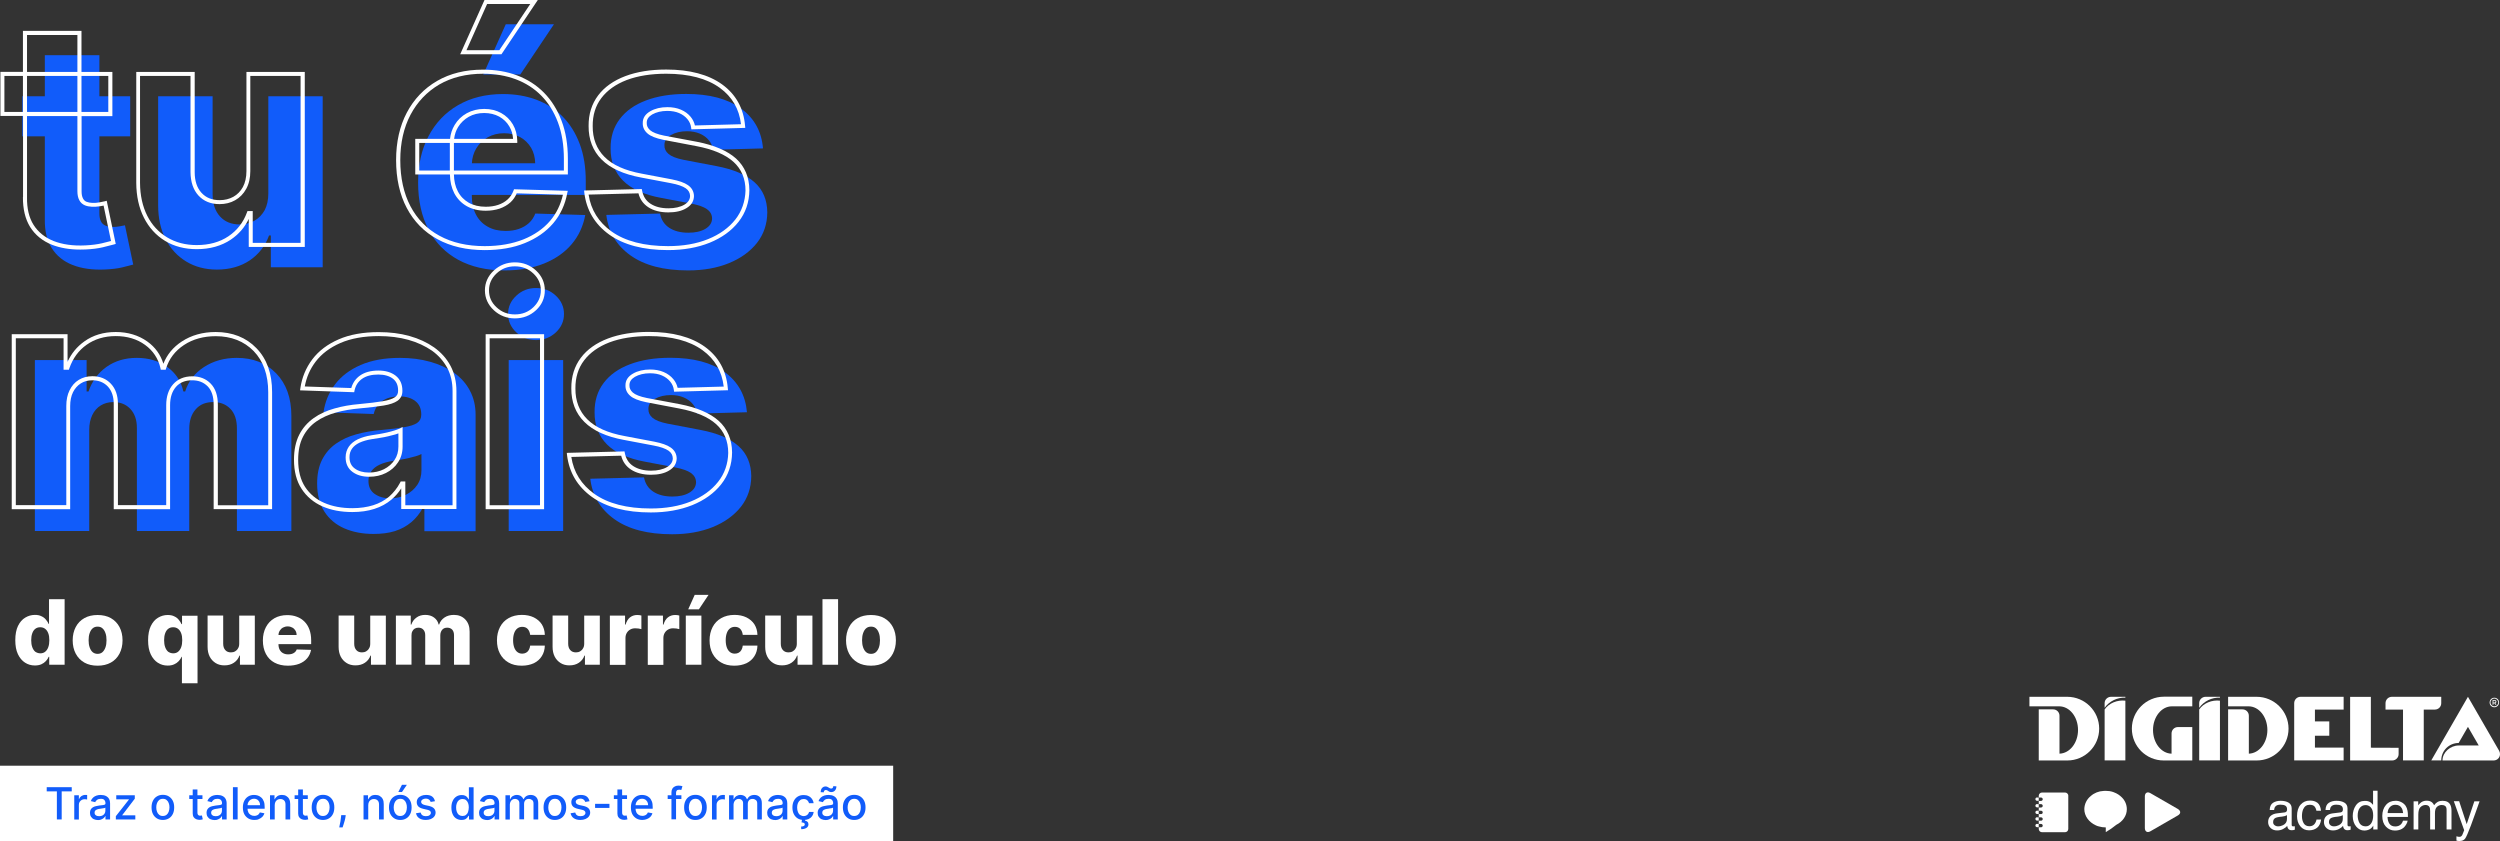 <?xml version="1.0" encoding="utf-8"?>
<!-- Generator: Adobe Illustrator 23.1.1, SVG Export Plug-In . SVG Version: 6.00 Build 0)  -->
<svg version="1.1" id="Layer_1" xmlns="http://www.w3.org/2000/svg" xmlns:xlink="http://www.w3.org/1999/xlink" x="0px" y="0px"
	 viewBox="0 0 2387 803" style="enable-background:new 0 0 2387 803;" xml:space="preserve">
<rect x="0" y="0" width="2387" height="803" fill="#333333" stroke="none"/>
<style type="text/css">
	.st0{fill:#FFFFFF;}
	.st1{enable-background:new    ;}
	.st2{fill-rule:evenodd;clip-rule:evenodd;fill:#FFFFFF;}
	.st3{fill:#115CFA;}
</style>
<g>
	<g id="Grupo_1" transform="translate(0 0)">
		<path id="Caminho_1" class="st0" d="M1973.9,757.6c-0.6-0.6-1.4-0.9-2.2-0.9h-22c-1.7,0-3.1,1.4-3.1,3.2v1.6h2.2
			c0.9,0,1.6,0.7,1.6,1.6c0,0.9-0.7,1.6-1.6,1.6h-2.2v3.1h2.2c0.9,0,1.6,0.7,1.6,1.6c0,0.9-0.7,1.6-1.6,1.6h-2.2v3.1h2.2
			c0.9,0,1.6,0.7,1.6,1.6c0,0.9-0.7,1.6-1.6,1.6h-2.2v3.1h2.2c0.9,0,1.6,0.7,1.6,1.6c0,0.9-0.7,1.6-1.6,1.6h-2.2v3.1h2.2
			c0.9,0,1.6,0.7,1.6,1.6s-0.7,1.6-1.6,1.6h-2.2v1.6c0,1.7,1.4,3.1,3.1,3.1h22c1.7,0,3.1-1.4,3.1-3.1v-31.5
			C1974.9,759,1974.5,758.2,1973.9,757.6"/>
		<path id="Caminho_2" class="st0" d="M1945,761.4c-0.9,0-1.6,0.7-1.6,1.6c0,0.9,0.7,1.6,1.6,1.6h1.6v-3.1H1945z"/>
		<path id="Caminho_3" class="st0" d="M1945,767.7c-0.9,0-1.6,0.7-1.6,1.6c0,0.9,0.7,1.6,1.6,1.6h1.6v-3.1H1945z"/>
		<path id="Caminho_4" class="st0" d="M1945,774c-0.9,0-1.6,0.7-1.6,1.6c0,0.9,0.7,1.6,1.6,1.6h1.6V774H1945z"/>
		<path id="Caminho_5" class="st0" d="M1945,780.3c-0.9,0-1.6,0.7-1.6,1.6c0,0.9,0.7,1.6,1.6,1.6h1.6v-3.1H1945z"/>
		<path id="Caminho_6" class="st0" d="M1945,786.6c-0.9,0-1.6,0.7-1.6,1.6c0,0.9,0.7,1.6,1.6,1.6h1.6v-3.1H1945z"/>
		<g class="st1">
			<path class="st0" d="M2181.3,775.7c1-0.1,1.7-0.6,2.1-1.3c0.2-0.4,0.3-1,0.3-1.7c0-1.5-0.5-2.7-1.6-3.4c-1.1-0.7-2.7-1-4.7-1
				c-2.4,0-4,0.6-5,1.9c-0.6,0.7-0.9,1.8-1.1,3.2h-4.2c0.1-3.3,1.2-5.6,3.2-6.9c2.1-1.3,4.5-1.9,7.2-1.9c3.2,0,5.7,0.6,7.7,1.8
				c2,1.2,2.9,3.1,2.9,5.6v15.5c0,0.5,0.1,0.8,0.3,1.1c0.2,0.3,0.6,0.4,1.2,0.4c0.2,0,0.4,0,0.7,0s0.5-0.1,0.8-0.1v3.3
				c-0.7,0.2-1.2,0.3-1.6,0.4c-0.4,0.1-0.9,0.1-1.5,0.1c-1.6,0-2.7-0.6-3.4-1.7c-0.4-0.6-0.6-1.4-0.8-2.5c-0.9,1.2-2.2,2.2-4,3.1
				c-1.7,0.9-3.6,1.3-5.7,1.3c-2.5,0-4.5-0.8-6.1-2.3c-1.6-1.5-2.4-3.4-2.4-5.7c0-2.5,0.8-4.4,2.3-5.8c1.6-1.4,3.6-2.2,6.1-2.5
				L2181.3,775.7z M2171.8,787.9c1,0.8,2.1,1.1,3.4,1.1c1.6,0,3.1-0.4,4.6-1.1c2.5-1.2,3.8-3.2,3.8-6v-3.6c-0.6,0.4-1.3,0.6-2.1,0.9
				c-0.9,0.2-1.7,0.4-2.6,0.5l-2.7,0.3c-1.6,0.2-2.9,0.6-3.7,1c-1.4,0.8-2.1,2-2.1,3.8C2170.3,786.1,2170.8,787.2,2171.8,787.9z"/>
			<path class="st0" d="M2212.7,766.5c1.9,1.5,3,4,3.4,7.6h-4.4c-0.3-1.7-0.9-3-1.8-4.1c-1-1.1-2.5-1.6-4.6-1.6
				c-2.9,0-4.9,1.4-6.2,4.2c-0.8,1.8-1.2,4.1-1.2,6.7c0,2.7,0.6,5,1.7,6.8c1.1,1.8,2.9,2.8,5.4,2.8c1.9,0,3.4-0.6,4.5-1.7
				c1.1-1.1,1.9-2.7,2.3-4.7h4.4c-0.5,3.6-1.8,6.2-3.8,7.8s-4.6,2.5-7.7,2.5c-3.5,0-6.3-1.3-8.4-3.9c-2.1-2.6-3.1-5.8-3.1-9.6
				c0-4.7,1.1-8.4,3.4-11c2.3-2.6,5.2-3.9,8.8-3.9C2208.4,764.3,2210.8,765.1,2212.7,766.5z"/>
			<path class="st0" d="M2234.6,775.7c1-0.1,1.7-0.6,2.1-1.3c0.2-0.4,0.3-1,0.3-1.7c0-1.5-0.5-2.7-1.6-3.4c-1.1-0.7-2.7-1-4.7-1
				c-2.4,0-4,0.6-5,1.9c-0.6,0.7-0.9,1.8-1.1,3.2h-4.2c0.1-3.3,1.2-5.6,3.2-6.9c2.1-1.3,4.5-1.9,7.2-1.9c3.2,0,5.7,0.6,7.7,1.8
				c2,1.2,2.9,3.1,2.9,5.6v15.5c0,0.5,0.1,0.8,0.3,1.1c0.2,0.3,0.6,0.4,1.2,0.4c0.2,0,0.4,0,0.7,0s0.5-0.1,0.8-0.1v3.3
				c-0.7,0.2-1.2,0.3-1.6,0.4c-0.4,0.1-0.9,0.1-1.5,0.1c-1.6,0-2.7-0.6-3.4-1.7c-0.4-0.6-0.6-1.4-0.8-2.5c-0.9,1.2-2.2,2.2-4,3.1
				c-1.7,0.9-3.6,1.3-5.7,1.3c-2.5,0-4.5-0.8-6.1-2.3c-1.6-1.5-2.4-3.4-2.4-5.7c0-2.5,0.8-4.4,2.3-5.8c1.6-1.4,3.6-2.2,6.1-2.5
				L2234.6,775.7z M2225.1,787.9c1,0.8,2.1,1.1,3.4,1.1c1.6,0,3.1-0.4,4.6-1.1c2.5-1.2,3.8-3.2,3.8-6v-3.6c-0.6,0.4-1.3,0.6-2.1,0.9
				c-0.9,0.2-1.7,0.4-2.6,0.5l-2.7,0.3c-1.6,0.2-2.9,0.6-3.7,1c-1.4,0.8-2.1,2-2.1,3.8C2223.7,786.1,2224.2,787.2,2225.1,787.9z"/>
			<path class="st0" d="M2263.1,765.9c0.8,0.5,1.7,1.4,2.7,2.6V755h4.3v37h-4.1v-3.7c-1,1.7-2.3,2.9-3.7,3.6
				c-1.4,0.7-3.1,1.1-4.9,1.1c-3,0-5.6-1.3-7.7-3.8s-3.3-5.9-3.3-10c0-3.9,1-7.3,3-10.2c2-2.9,4.8-4.3,8.5-4.3
				C2260,764.6,2261.7,765.1,2263.1,765.9z M2253,786.1c1.2,1.9,3.2,2.9,5.8,2.9c2.1,0,3.8-0.9,5.1-2.7c1.3-1.8,2-4.4,2-7.7
				c0-3.4-0.7-5.9-2.1-7.5c-1.4-1.6-3.1-2.4-5.1-2.4c-2.3,0-4.1,0.9-5.5,2.6c-1.4,1.7-2.1,4.3-2.1,7.7
				C2251.2,781.7,2251.8,784.1,2253,786.1z"/>
		</g>
		<g class="st1">
			<path class="st0" d="M2292.8,765.9c1.8,0.9,3.1,2.1,4.1,3.5c0.9,1.4,1.5,2.9,1.8,4.7c0.3,1.2,0.4,3.2,0.4,5.9h-19.5
				c0.1,2.7,0.7,4.9,1.9,6.6c1.2,1.7,3,2.5,5.6,2.5c2.3,0,4.2-0.8,5.6-2.3c0.8-0.9,1.3-2,1.7-3.2h4.4c-0.1,1-0.5,2.1-1.2,3.3
				c-0.7,1.2-1.4,2.2-2.2,3c-1.4,1.3-3,2.2-5.1,2.7c-1.1,0.3-2.3,0.4-3.7,0.4c-3.3,0-6.1-1.2-8.5-3.7c-2.3-2.4-3.5-5.8-3.5-10.2
				c0-4.3,1.2-7.8,3.5-10.5c2.3-2.7,5.4-4,9.1-4C2289.2,764.5,2291.1,765,2292.8,765.9z M2294.5,776.4c-0.2-2-0.6-3.5-1.3-4.7
				c-1.2-2.2-3.3-3.3-6.1-3.3c-2.1,0-3.8,0.7-5.2,2.2c-1.4,1.5-2.1,3.4-2.2,5.7H2294.5z"/>
		</g>
		<g class="st1">
			<path class="st0" d="M2304.4,765.1h4.5v3.8c1.1-1.3,2-2.3,2.9-2.9c1.5-1,3.2-1.5,5.1-1.5c2.1,0,3.9,0.5,5.2,1.6
				c0.7,0.6,1.4,1.5,2,2.7c1-1.4,2.2-2.5,3.5-3.2c1.4-0.7,2.9-1,4.6-1c3.6,0,6.1,1.3,7.4,3.9c0.7,1.4,1.1,3.3,1.1,5.7V792h-4.7
				v-18.7c0-1.8-0.4-3-1.3-3.7c-0.9-0.7-2-1-3.3-1c-1.8,0-3.3,0.6-4.6,1.8s-1.9,3.2-1.9,5.9V792h-4.6v-17.5c0-1.8-0.2-3.2-0.7-4
				c-0.7-1.3-2-1.9-3.8-1.9c-1.7,0-3.3,0.7-4.7,2c-1.4,1.3-2.1,3.7-2.1,7.2V792h-4.5V765.1z"/>
		</g>
		<g class="st1">
			<path class="st0" d="M2362.5,765.1h5c-0.6,1.7-2,5.7-4.2,11.8c-1.6,4.6-3,8.4-4.1,11.3c-2.6,6.9-4.4,11-5.5,12.5
				c-1.1,1.5-2.9,2.3-5.5,2.3c-0.6,0-1.1,0-1.5-0.1c-0.3-0.1-0.8-0.1-1.3-0.3v-4.1c0.8,0.2,1.4,0.4,1.7,0.4c0.4,0.1,0.7,0.1,0.9,0.1
				c0.8,0,1.4-0.1,1.8-0.4c0.4-0.3,0.7-0.6,1-1c0.1-0.1,0.4-0.8,0.9-2.1c0.5-1.2,0.9-2.2,1.1-2.8l-9.9-27.7h5.1l7.2,21.9
				L2362.5,765.1z"/>
		</g>
		<path id="Caminho_7" class="st0" d="M2079.4,778.6l-26.2,15.1c-2.9,1.7-5.3,0.3-5.3-3.1v-30.2c0-3.4,2.4-4.8,5.3-3.1l26.2,15.1
			C2082.4,774.2,2082.4,776.9,2079.4,778.6z"/>
		<path id="Caminho_8" class="st0" d="M2030.7,772.6c0-4.2-1.7-8.2-4.7-11.2c-2.1-2.1-4.6-3.8-7.4-4.8c-0.2-0.1-0.3-0.1-0.5-0.2
			c-0.2-0.1-0.3-0.1-0.5-0.2c-2.3-0.8-4.7-1.1-7.2-1.1c-0.2,0-0.4,0-0.5,0c-0.5,0-1,0-1.5,0.1c0,0-0.1,0-0.1,0
			c-4.4,0.2-8.7,1.9-12,4.8c-3.8,3-6.1,7.6-6.2,12.5c0,6.7,4.4,12.5,10.9,15.5c1,0.5,2,0.9,3.1,1.1c2,0.6,4.1,0.9,6.2,0.9
			c0.1,0,0.2,0,0.3,0v4.5c3.5-2,6.9-4.4,10.1-7C2026.7,784.5,2030.7,778.9,2030.7,772.6"/>
		<path id="Caminho_9" class="st2" d="M2009.5,677.4V726h19.8v-57C2021.7,668.1,2013.6,671.3,2009.5,677.4"/>
		<path id="Caminho_10" class="st2" d="M2029.3,666.1v-0.8h-13.7c-3.3,0-6.1,2.7-6.1,6c0,0,0,0,0,0v4.5
			C2014,669.5,2021.5,665.8,2029.3,666.1"/>
		<path id="Caminho_11" class="st2" d="M2099.8,677.4V726h19.8v-57C2112,668.1,2103.9,671.3,2099.8,677.4"/>
		<path id="Caminho_12" class="st2" d="M2119.6,666.1v-0.8h-13.7c-3.3,0-6.1,2.7-6.1,6c0,0,0,0,0,0v4.5
			C2104.3,669.5,2111.8,665.8,2119.6,666.1"/>
		<path id="Caminho_13" class="st2" d="M1973.8,665.3h-36.1v9.1h28.4c10,0,18,10.1,18,22.6c0,12.3-7.9,22.3-17.7,22.6v-36.2
			c0-3.4-2.7-6.1-6.1-6.1h-13.7v48.8h27.3c16.8,0,30.4-13.6,30.4-30.4S1990.6,665.3,1973.8,665.3"/>
		<path id="Caminho_14" class="st2" d="M2154.6,665.3h-27.2v9.1h19.5c10,0,18,10.1,18,22.6c0,12.3-7.9,22.3-17.7,22.6v-36.2
			c0-3.4-2.7-6.1-6.1-6.1h-13.7v48.8h27.3c16.8,0,30.4-13.6,30.4-30.4S2171.4,665.3,2154.6,665.3"/>
		<path id="Caminho_15" class="st2" d="M2035.5,695.7c0,16.8,13.6,30.4,30.4,30.4c0,0,0,0,0,0h27.3v-31.9h-13.7
			c-3.4,0-6.1,2.7-6.1,6.1v19.3c-9.8-0.2-17.7-10.2-17.7-22.6c0-12.5,8.1-22.6,18-22.6h19.5v-9.2h-27.2
			C2049.1,665.3,2035.5,678.9,2035.5,695.7"/>
		<path id="Caminho_16" class="st2" d="M2263.7,713.9v-48.5h-19.8v60.7h40.2c3.3,0,6.1-2.7,6.1-6c0,0,0,0,0,0v-6.1L2263.7,713.9
			L2263.7,713.9z"/>
		<path id="Caminho_17" class="st2" d="M2283.8,665.3c-3.4,0-6.1,2.7-6.1,6.1v6.1h16.7v48.5h19.8v-48.5h10.6c3.4,0,6.1-2.7,6.1-6.1
			v-6.1H2283.8z"/>
		<path id="Caminho_18" class="st2" d="M2237.7,677.5v-12.2h-41.1c-3.4,0-6.1,2.7-6.1,6.1v54.6h47.2v-12.2h-27.4v-11.3h13.7v-13.7
			h-13.7v-11.3H2237.7z"/>
		<path id="Caminho_19" class="st2" d="M2332.1,726.1h48.8c3.4,0,6.1-2.7,6.1-6.1c0-1.1-0.3-2.1-0.8-3.1l-29.8-51.6l-35,60.7h9.5
			c0-9.2,7.4-16.6,16.6-16.6c0,0,0,0,0,0l8.9-15.4l10.3,17.8h-19.2C2339.7,711.8,2332.1,718.2,2332.1,726.1"/>
		<path id="Caminho_20" class="st0" d="M2386.1,670.7c0,2.5-2,4.6-4.5,4.6c0,0,0,0,0,0c-2.5,0-4.5-2-4.5-4.5c0,0,0,0,0-0.1
			c0-2.5,2-4.5,4.5-4.5C2384.1,666.2,2386.1,668.2,2386.1,670.7 M2385.3,670.7c0-2-1.7-3.7-3.7-3.7c-2,0-3.7,1.7-3.7,3.7l0,0
			c0,2,1.7,3.7,3.7,3.7C2383.6,674.4,2385.3,672.8,2385.3,670.7L2385.3,670.7 M2382.6,671.4l1,1.5h-1l-0.8-1.3h-1.1v1.3h-0.8v-4.5
			h1.8c1.2,0,1.8,0.5,1.8,1.5C2383.6,670.5,2383.2,671.1,2382.6,671.4 M2380.7,670.8h1c0.6,0,1-0.3,1-0.9c0-0.5-0.4-0.8-1-0.8h-1
			V670.8z"/>
	</g>
	<g>
		<g class="st1">
			<path class="st3" d="M33.3,507V343.8h49.4v30h1.8c3.4-9.9,9.1-17.7,17.2-23.5c8.1-5.7,17.7-8.6,28.9-8.6c11.3,0,21,2.9,29.1,8.7
				c8.1,5.8,13.2,13.6,15.4,23.4h1.7c3-9.7,9-17.5,17.9-23.3c8.9-5.8,19.3-8.8,31.4-8.8c15.4,0,28,4.9,37.6,14.8
				c9.6,9.9,14.5,23.4,14.5,40.7V507h-52v-98c0-8.1-2.1-14.4-6.3-18.7c-4.2-4.3-9.6-6.4-16.3-6.4c-7.2,0-12.8,2.3-16.8,7
				c-4.1,4.6-6.1,10.9-6.1,18.7V507h-50v-98.5c0-7.6-2.1-13.6-6.2-18c-4.1-4.4-9.5-6.6-16.3-6.6c-4.5,0-8.5,1.1-12,3.2
				c-3.5,2.2-6.2,5.2-8.1,9.2c-1.9,4-2.9,8.6-2.9,14V507H33.3z"/>
			<path class="st3" d="M356.5,509.8c-10.4,0-19.6-1.8-27.7-5.3c-8-3.5-14.4-8.8-19-15.9c-4.6-7.1-7-16.1-7-26.8
				c0-9.1,1.6-16.7,4.8-23c3.2-6.2,7.6-11.3,13.2-15.2c5.6-3.9,12-6.9,19.3-8.9c7.3-2,15.1-3.4,23.4-4.1c9.3-0.8,16.8-1.8,22.4-2.7
				c5.7-1,9.8-2.3,12.4-4.1c2.6-1.8,3.9-4.4,3.9-7.7v-0.5c0-5.5-1.9-9.7-5.6-12.6c-3.8-3-8.8-4.5-15.2-4.5c-6.9,0-12.4,1.5-16.6,4.5
				c-4.2,3-6.8,7.1-8,12.3l-47.9-1.7c1.4-9.9,5.1-18.8,11-26.6c5.9-7.8,14.1-14,24.4-18.5c10.4-4.5,22.9-6.8,37.5-6.8
				c10.4,0,20,1.2,28.8,3.7c8.8,2.4,16.4,6,23,10.6c6.5,4.6,11.6,10.3,15.1,17.1c3.6,6.7,5.4,14.4,5.4,23.1v111h-48.9v-22.7h-1.3
				c-2.9,5.5-6.6,10.2-11.1,14c-4.5,3.8-9.8,6.7-15.8,8.6S364.1,509.8,356.5,509.8z M372.5,475.8c5.6,0,10.6-1.1,15.1-3.4
				c4.5-2.3,8.1-5.4,10.8-9.4c2.7-4,4-8.7,4-14v-15.5c-1.5,0.8-3.3,1.5-5.4,2.1c-2.1,0.6-4.4,1.2-6.9,1.8c-2.5,0.6-5,1.1-7.7,1.5
				c-2.6,0.4-5.1,0.8-7.5,1.2c-4.9,0.8-9.1,2-12.5,3.6c-3.4,1.6-6.1,3.7-7.9,6.3c-1.8,2.6-2.7,5.7-2.7,9.2c0,5.4,1.9,9.5,5.8,12.3
				C361.7,474.4,366.6,475.8,372.5,475.8z"/>
			<path class="st3" d="M511.8,324.7c-7.3,0-13.6-2.4-18.8-7.3c-5.2-4.9-7.9-10.7-7.9-17.6c0-6.8,2.6-12.6,7.9-17.5
				c5.2-4.9,11.5-7.3,18.8-7.3c7.4,0,13.7,2.4,18.9,7.3c5.2,4.9,7.8,10.7,7.8,17.5c0,6.9-2.6,12.7-7.8,17.6
				C525.4,322.3,519.1,324.7,511.8,324.7z M485.7,507V343.8h52V507H485.7z"/>
			<path class="st3" d="M713.2,393.6l-47.7,1.3c-0.5-3.4-1.8-6.4-4-9.1c-2.2-2.7-5-4.7-8.6-6.3c-3.5-1.5-7.6-2.3-12.2-2.3
				c-6,0-11.1,1.2-15.4,3.6c-4.2,2.4-6.3,5.7-6.2,9.8c-0.1,3.2,1.2,6,3.9,8.3c2.7,2.3,7.4,4.2,14.3,5.6l31.5,6
				c16.3,3.1,28.4,8.3,36.4,15.5c8,7.2,12,16.8,12.1,28.7c-0.1,11.2-3.4,20.9-9.9,29.2c-6.6,8.3-15.5,14.7-26.8,19.3
				c-11.3,4.6-24.3,6.9-38.9,6.9c-23.3,0-41.7-4.8-55.1-14.4c-13.4-9.6-21.1-22.5-23-38.6l51.3-1.3c1.1,6,4.1,10.5,8.8,13.6
				c4.7,3.1,10.8,4.7,18.2,4.7c6.7,0,12.1-1.2,16.3-3.7c4.2-2.5,6.3-5.8,6.4-9.9c-0.1-3.7-1.7-6.6-4.9-8.9c-3.2-2.2-8.2-4-15-5.3
				l-28.5-5.4c-16.4-3-28.6-8.5-36.6-16.5c-8-8-12-18.3-11.9-30.8c-0.1-10.9,2.8-20.2,8.7-28c5.9-7.8,14.2-13.7,25.1-17.8
				c10.8-4.1,23.6-6.2,38.4-6.2c22.1,0,39.5,4.6,52.3,13.9C704.8,364.8,711.8,377.5,713.2,393.6z"/>
		</g>
		<g class="st1">
			<path class="st3" d="M124.3,91.9v38.3h-103V91.9H124.3z M42.9,52.7h52v151c0,3.2,0.5,5.8,1.5,7.7c1,2,2.5,3.3,4.5,4.1
				c2,0.8,4.4,1.2,7.1,1.2c2,0,4.1-0.2,6.3-0.6c2.2-0.4,3.9-0.7,5-1l7.9,37.5c-2.5,0.7-6,1.6-10.5,2.7c-4.5,1.1-9.9,1.7-16.1,2
				c-12.2,0.6-22.6-0.9-31.3-4.3c-8.7-3.4-15.3-8.8-19.9-16.1c-4.6-7.3-6.8-16.5-6.6-27.5V52.7z"/>
			<path class="st3" d="M256.2,184.6V91.9h51.9v163.3h-49.5v-30.4h-1.7c-3.6,10-9.8,17.9-18.4,23.8c-8.7,5.8-19.1,8.8-31.4,8.8
				c-11.1,0-20.9-2.6-29.3-7.7c-8.4-5.1-15-12.2-19.7-21.4c-4.7-9.2-7.1-19.9-7.1-32.3V91.9h52v93.8c0.1,8.9,2.4,15.8,7,20.9
				c4.6,5.1,10.9,7.7,18.8,7.7c5.2,0,9.8-1.2,14-3.5c4.1-2.3,7.4-5.7,9.9-10.1C255,196.3,256.2,191,256.2,184.6z"/>
			<path class="st3" d="M481.8,258.2c-17.1,0-31.8-3.4-44.2-10.1c-12.4-6.8-21.9-16.4-28.5-29c-6.6-12.6-9.9-27.5-9.9-44.9
				c0-16.9,3.3-31.6,10-44.3c6.7-12.6,16-22.5,28.2-29.5c12.1-7,26.4-10.6,42.8-10.6c11.6,0,22.2,1.8,31.9,5.4c9.6,3.6,18,9,25,16
				c7,7.1,12.5,15.8,16.4,26.2c3.9,10.4,5.8,22.3,5.8,35.7v13H417.4v-30.2H511c-0.1-5.5-1.4-10.5-3.9-14.8c-2.6-4.3-6-7.7-10.5-10.2
				c-4.4-2.4-9.5-3.7-15.3-3.7c-5.8,0-11,1.3-15.6,3.9c-4.6,2.6-8.3,6.1-10.9,10.5c-2.7,4.4-4.1,9.4-4.3,15v30.7
				c0,6.7,1.3,12.5,3.9,17.5c2.6,5,6.3,8.9,11.2,11.6c4.8,2.8,10.6,4.1,17.2,4.1c4.6,0,8.8-0.6,12.5-1.9c3.8-1.3,7-3.2,9.7-5.6
				c2.7-2.5,4.7-5.5,6.1-9.1l47.7,1.4c-2,10.7-6.3,20-13,27.9c-6.7,7.9-15.5,14-26.3,18.4C508.6,256,496.1,258.2,481.8,258.2z
				 M461.4,71.1l21.5-47.9h46l-32.1,47.9H461.4z"/>
			<path class="st3" d="M728.5,141.7l-47.7,1.3c-0.5-3.4-1.8-6.4-4-9.1c-2.2-2.7-5-4.7-8.6-6.3c-3.5-1.5-7.6-2.3-12.2-2.3
				c-6,0-11.1,1.2-15.4,3.6c-4.2,2.4-6.3,5.7-6.2,9.8c-0.1,3.2,1.2,6,3.9,8.3c2.7,2.3,7.4,4.2,14.3,5.6l31.5,6
				c16.3,3.1,28.4,8.3,36.4,15.5c8,7.2,12,16.8,12.1,28.7c-0.1,11.2-3.4,20.9-9.9,29.2c-6.6,8.3-15.5,14.7-26.8,19.3
				c-11.3,4.6-24.3,6.9-38.9,6.9c-23.3,0-41.7-4.8-55.1-14.4c-13.4-9.6-21.1-22.5-23-38.6l51.3-1.3c1.1,6,4.1,10.5,8.8,13.6
				c4.7,3.1,10.8,4.7,18.2,4.7c6.7,0,12.1-1.2,16.3-3.7c4.2-2.5,6.3-5.8,6.4-9.9c-0.1-3.7-1.7-6.6-4.9-8.9c-3.2-2.2-8.2-4-15-5.3
				l-28.5-5.4c-16.4-3-28.6-8.5-36.6-16.5c-8-8-12-18.3-11.9-30.8c-0.1-10.9,2.8-20.2,8.7-28c5.9-7.8,14.2-13.7,25.1-17.8
				c10.8-4.1,23.6-6.2,38.4-6.2c22.1,0,39.5,4.6,52.3,13.9C720.1,112.8,727.2,125.5,728.5,141.7z"/>
		</g>
		<g>
			<path class="st0" d="M21.9,188.2c-0.1,11.4,2.2,21,6.9,28.6c4.8,7.6,11.8,13.3,20.8,16.9c7.7,3,16.7,4.6,27,4.6
				c1.7,0,3.4,0,5.1-0.1c6.3-0.3,11.9-1,16.5-2.1c4.5-1.1,8.1-2,10.6-2.7l1.7-0.5l-8.6-41.2l-1.9,0.5c-1.1,0.3-2.7,0.6-4.9,1
				c-4.9,0.9-9.3,0.7-12.4-0.5c-1.6-0.6-2.7-1.7-3.5-3.3c-0.9-1.7-1.3-3.9-1.3-6.8v-71.7h29.4V68.7H77.8V29.5H21.9v39.1H0.4v42.1
				h21.6V188.2z M77.8,72.5h25.6v34.4H77.8V72.5z M25.8,33.4h48.1v35.3H25.8V33.4z M25.8,72.5h48.1v34.4H25.8V72.5z M25.8,110.8
				h48.1v71.7c0,3.5,0.6,6.4,1.8,8.6c1.2,2.4,3.1,4,5.5,5c3.7,1.5,8.8,1.7,14.5,0.8c1.3-0.2,2.3-0.4,3.2-0.6l7.1,33.8
				c-2.3,0.6-5.2,1.3-8.7,2.2c-4.4,1-9.7,1.7-15.7,2c-11.9,0.6-22.1-0.9-30.5-4.2c-8.2-3.3-14.6-8.4-19-15.3
				c-4.4-6.9-6.5-15.9-6.3-26.5V110.8z M4.2,106.9V72.5h17.7v34.4H4.2z"/>
			<path class="st0" d="M157.6,230c8.7,5.3,18.9,7.9,30.3,7.9c12.6,0,23.5-3.1,32.5-9.1c7.5-5.1,13.3-11.7,17.1-19.8v26.8H291V68.7
				h-55.7v94.7c0,5.9-1.2,11.1-3.4,15.2c-2.3,4.1-5.3,7.2-9.1,9.3c-3.8,2.1-8.2,3.2-13,3.2c-7.4,0-13.1-2.3-17.4-7
				c-4.3-4.7-6.5-11.3-6.5-19.6V68.7h-55.8v106c0.1,12.6,2.5,23.7,7.3,33.1C142.1,217.2,148.9,224.7,157.6,230z M133.8,72.5h48.1
				v91.9c0.1,9.3,2.6,16.8,7.5,22.2c5,5.5,11.8,8.3,20.2,8.3c5.5,0,10.5-1.2,14.9-3.7c4.4-2.5,8-6.1,10.6-10.9
				c2.6-4.7,3.9-10.4,3.9-17V72.5h48v159.4h-45.7v-30.4h-5l-0.5,1.3c-3.5,9.6-9.4,17.2-17.7,22.8c-8.3,5.6-18.5,8.4-30.3,8.4
				c-10.7,0-20.2-2.5-28.3-7.4c-8.1-4.9-14.5-11.8-18.9-20.6c-4.5-8.9-6.8-19.4-6.9-31.4V72.5z"/>
			<path class="st0" d="M542.1,182.2l-51.3-1.5l-0.5,1.3c-1.2,3.3-3.1,6.1-5.6,8.4c-2.5,2.3-5.5,4-9,5.2c-3.5,1.2-7.5,1.8-11.9,1.8
				c-6.3,0-11.8-1.3-16.3-3.9c-4.5-2.6-8-6.2-10.4-10.9c-2.4-4.6-3.6-10-3.7-16h108.8v-14.9c0-13.6-2-25.8-6-36.3
				c-4-10.6-9.6-19.6-16.8-26.9c-7.2-7.3-15.8-12.8-25.7-16.5c-9.8-3.7-20.8-5.5-32.6-5.5c-16.7,0-31.4,3.6-43.8,10.8
				c-12.4,7.2-22.1,17.4-28.9,30.3c-6.8,12.9-10.2,28.1-10.2,45.2c0,17.6,3.4,33,10.2,45.8c6.8,12.9,16.6,22.9,29.3,29.8
				c12.6,6.9,27.8,10.4,45.1,10.4c14.4,0,27.3-2.2,38.3-6.7c11.1-4.5,20.2-10.8,27.1-18.9c6.9-8.1,11.4-17.8,13.4-28.8L542.1,182.2z
				 M525.3,210.8c-6.5,7.6-15.1,13.6-25.6,17.8c-10.6,4.2-23,6.4-36.9,6.4c-16.7,0-31.2-3.3-43.2-9.9c-12-6.5-21.3-16-27.7-28.2
				c-6.4-12.2-9.7-27-9.7-44c0-16.5,3.3-31.1,9.8-43.4c6.5-12.3,15.7-21.9,27.4-28.8c11.8-6.8,25.8-10.3,41.9-10.3
				c11.3,0,21.8,1.8,31.2,5.3c9.3,3.5,17.5,8.7,24.3,15.6c6.8,6.9,12.1,15.4,15.9,25.5c3.8,10.1,5.7,21.9,5.7,35v11h-105l0-26.3
				h60.5l0-2c-0.1-5.8-1.5-11.1-4.2-15.7c-2.7-4.6-6.5-8.3-11.2-10.9c-4.7-2.6-10.1-3.9-16.2-3.9c-6.1,0-11.7,1.4-16.6,4.1
				c-4.9,2.7-8.8,6.5-11.6,11.2c-2.4,4-3.9,8.4-4.4,13.3h-33.2v34h33.1c0.1,6.7,1.5,12.7,4.1,17.8c2.8,5.3,6.8,9.5,11.9,12.4
				c5.1,2.9,11.2,4.4,18.2,4.4c4.8,0,9.2-0.7,13.2-2c4-1.4,7.5-3.4,10.4-6c2.6-2.4,4.6-5.3,6-8.6l44.1,1.3
				C535.3,195.4,531.3,203.7,525.3,210.8z M433.6,132.6c0.5-4.1,1.7-7.9,3.8-11.3c2.5-4.1,6-7.4,10.2-9.8s9.2-3.6,14.7-3.6
				c5.4,0,10.2,1.2,14.3,3.4c4.1,2.3,7.4,5.4,9.7,9.4c2.1,3.5,3.3,7.5,3.6,11.9H433.6z M429.5,136.5v26.3h-29.2v-26.3H429.5z"/>
			<path class="st0" d="M513.5,0h-50.9l-23.2,51.8h39.4L513.5,0z M445.4,47.9l19.7-44.1h41.2l-29.5,44.1H445.4z"/>
			<path class="st0" d="M702.8,151.4c-8.2-7.4-20.8-12.8-37.3-16l-31.4-5.9c-6.5-1.3-11-3.1-13.4-5.2c-2.2-2-3.3-4.2-3.2-6.9
				c-0.1-3.4,1.7-6,5.2-8.1c3.9-2.2,8.7-3.4,14.4-3.4c4.3,0,8.2,0.7,11.4,2.1c3.2,1.4,5.8,3.3,7.8,5.7c2,2.4,3.2,5.1,3.6,8.1
				l0.2,1.7l51.5-1.4l-0.2-2c-1.4-16.7-8.8-30-21.9-39.5c-13-9.4-31-14.2-53.4-14.2c-14.9,0-28,2.1-39.1,6.3
				c-11.1,4.2-19.9,10.4-25.9,18.4c-6.1,8.1-9.2,17.9-9.1,29.2c-0.1,12.9,4.1,23.8,12.5,32.1c8.3,8.3,20.9,14,37.6,17.1l28.5,5.4
				c6.5,1.2,11.3,2.9,14.2,4.9c2.7,1.9,4,4.3,4.1,7.3c-0.1,3.4-1.8,6.1-5.4,8.3c-3.9,2.3-9,3.5-15.3,3.5c-7,0-12.7-1.5-17.1-4.4
				c-4.3-2.8-6.9-6.9-8-12.4l-0.3-1.6l-55.1,1.4l0.2,2.1c2,16.6,10,30.1,23.8,40c13.7,9.8,32.6,14.8,56.2,14.8
				c14.8,0,28.1-2.4,39.6-7c11.6-4.7,20.9-11.4,27.6-19.9c6.8-8.6,10.3-18.8,10.4-30.4C715.4,169.1,711.1,159,702.8,151.4z
				 M702.1,209.6c-6.3,8-15.1,14.3-26,18.7c-11.1,4.5-23.9,6.7-38.2,6.7c-22.8,0-41-4.7-54-14c-12.3-8.8-19.7-20.6-21.9-35.2
				l47.6-1.2c1.4,5.7,4.6,10.1,9.3,13.2c5,3.3,11.5,5,19.2,5c7,0,12.8-1.3,17.2-4c4.8-2.8,7.2-6.7,7.3-11.6c-0.1-4.3-2-7.8-5.7-10.4
				c-3.4-2.4-8.6-4.2-15.7-5.6l-28.5-5.4c-15.9-2.9-27.9-8.3-35.5-16c-7.6-7.6-11.4-17.5-11.3-29.4c-0.1-10.4,2.7-19.5,8.3-26.8
				c5.6-7.4,13.8-13.2,24.2-17.2c10.6-4,23.3-6,37.7-6c21.6,0,38.8,4.5,51.2,13.5c11.7,8.5,18.5,20.1,20.2,34.7l-44,1.2
				c-0.7-3.1-2.1-5.9-4.1-8.3c-2.4-2.9-5.5-5.2-9.3-6.8c-3.7-1.6-8.1-2.4-12.9-2.4c-6.3,0-11.8,1.3-16.3,3.9
				c-4.9,2.8-7.3,6.6-7.2,11.4c-0.1,3.8,1.4,7.1,4.5,9.8c2.9,2.6,7.9,4.6,15.2,6.1l31.5,6c15.9,3,27.8,8.1,35.5,15.1
				c7.5,6.8,11.4,16,11.4,27.3C711.5,192.2,708.3,201.7,702.1,209.6z"/>
			<path class="st0" d="M205.9,317c-12.4,0-23.3,3.1-32.4,9.1c-8.2,5.4-14.1,12.5-17.5,21.2c-2.7-8.7-7.8-15.8-15.3-21.2
				c-8.4-6-18.6-9.1-30.2-9.1c-11.6,0-21.7,3-30,9c-7,5-12.4,11.5-16,19.5v-26.4H11.2v167.1H67v-98.5c0-5.1,0.9-9.5,2.7-13.2
				c1.8-3.6,4.3-6.4,7.4-8.4c3.1-2,6.8-3,11-3c6.2,0,11.1,2,14.9,6c3.7,4,5.6,9.6,5.6,16.6v100.5h53.8v-99.4
				c0-7.3,1.9-13.1,5.6-17.4c3.7-4.2,8.8-6.3,15.4-6.3c6.2,0,11,1.9,14.9,5.8c3.8,3.9,5.7,9.7,5.7,17.3v99.9h55.8V374.4
				c0-17.7-5-31.8-15-42C235,322.2,221.8,317,205.9,317z M256.1,482.4H208v-96.1c0-8.6-2.3-15.4-6.8-20c-4.5-4.7-10.5-7-17.6-7
				c-7.7,0-13.9,2.6-18.3,7.6c-4.4,5-6.6,11.7-6.6,19.9v95.5h-46.1v-96.6c0-8-2.2-14.5-6.7-19.3c-4.5-4.8-10.4-7.2-17.7-7.2
				c-4.9,0-9.3,1.2-13,3.5c-3.8,2.3-6.7,5.7-8.8,10c-2.1,4.2-3.1,9.2-3.1,14.9v94.7H15.1V323h45.6v30h5.1l0.4-1.3
				c3.3-9.5,8.8-17.1,16.5-22.5c7.7-5.5,17.1-8.3,27.8-8.3c10.9,0,20.3,2.8,28,8.4c7.6,5.5,12.6,13,14.7,22.2l0.3,1.5h4.7l0.4-1.3
				c2.9-9.2,8.6-16.7,17.1-22.3c8.5-5.6,18.7-8.4,30.3-8.4c14.8,0,27,4.8,36.2,14.2c9.2,9.5,13.9,22.7,13.9,39.3V482.4z"/>
			<path class="st0" d="M414.5,331.7c-6.7-4.7-14.6-8.4-23.6-10.9c-8.9-2.5-18.8-3.7-29.3-3.7c-14.8,0-27.7,2.3-38.2,6.9
				c-10.6,4.6-19.1,11-25.2,19.1c-6.1,8.1-9.9,17.3-11.4,27.5l-0.3,2.1l51.7,1.8l0.3-1.6c1-4.8,3.4-8.5,7.2-11.2
				c3.8-2.7,9-4.1,15.5-4.1c5.9,0,10.6,1.4,14,4c3.3,2.6,4.9,6.3,4.9,11.1v0.5c0,2.7-1,4.7-3.1,6.1c-2.3,1.6-6.2,2.9-11.6,3.8
				c-5.6,0.9-13.1,1.9-22.3,2.7c-8.4,0.7-16.4,2.1-23.7,4.2c-7.5,2.1-14.2,5.1-19.9,9.2c-5.8,4.1-10.5,9.4-13.8,15.9
				c-3.3,6.5-5,14.5-5,23.8c0,11.1,2.4,20.5,7.3,27.9c4.8,7.4,11.5,13,19.9,16.7c8.2,3.6,17.8,5.4,28.5,5.4c7.7,0,14.8-1,21-3
				c6.3-2,11.8-5,16.5-9c3.5-3,6.6-6.5,9.2-10.6v19.7h52.7V373.4c0-8.9-1.9-17-5.6-24C426.5,342.4,421.2,336.5,414.5,331.7z
				 M432,482.4h-45v-22.7h-4.4l-0.5,1c-2.8,5.3-6.4,9.8-10.6,13.5c-4.3,3.6-9.4,6.4-15.2,8.2c-5.8,1.8-12.5,2.8-19.9,2.8
				c-10.1,0-19.2-1.7-26.9-5.1c-7.7-3.3-13.8-8.5-18.2-15.2c-4.4-6.8-6.6-15.4-6.6-25.8c0-8.7,1.5-16.1,4.6-22.1
				c3-5.9,7.3-10.8,12.6-14.5c5.4-3.8,11.7-6.6,18.8-8.6c7.1-2,14.9-3.3,23-4c9.3-0.8,16.9-1.8,22.6-2.7c6-1,10.3-2.5,13.2-4.5
				c3.1-2.2,4.7-5.3,4.7-9.3v-0.5c0-6-2.1-10.8-6.4-14.2c-4.1-3.2-9.6-4.9-16.4-4.9c-7.3,0-13.2,1.6-17.7,4.8
				c-4.1,2.9-6.9,6.9-8.3,11.9L291,369c1.6-8.7,5-16.6,10.3-23.6c5.7-7.5,13.6-13.5,23.7-17.9c10.1-4.4,22.4-6.6,36.7-6.6
				c10.2,0,19.7,1.2,28.3,3.6c8.5,2.4,16,5.9,22.4,10.3c6.2,4.4,11.1,10,14.6,16.4c3.4,6.4,5.1,13.9,5.1,22.2V482.4z"/>
			<path class="st0" d="M376.4,411.1c-2,0.6-4.3,1.2-6.7,1.8c-2.4,0.6-5,1-7.5,1.5c-2.6,0.4-5.1,0.8-7.5,1.2c-5,0.8-9.4,2.1-13,3.8
				c-3.7,1.8-6.6,4.1-8.6,7c-2,2.9-3.1,6.4-3.1,10.3c0,6,2.2,10.7,6.6,13.9c4.2,3.1,9.5,4.6,15.9,4.6c5.9,0,11.3-1.2,16-3.6
				c4.8-2.4,8.7-5.8,11.5-10.1c2.9-4.3,4.4-9.4,4.4-15.1v-18.7l-2.8,1.5C380.1,409.8,378.4,410.5,376.4,411.1z M380.4,426.3
				c0,4.9-1.2,9.2-3.7,12.9c-2.5,3.7-5.9,6.7-10.1,8.8c-4.2,2.1-9,3.2-14.3,3.2c-5.5,0-10.1-1.3-13.6-3.9c-3.4-2.5-5-6-5-10.8
				c0-3.2,0.8-5.8,2.4-8.1c1.6-2.3,4-4.2,7.1-5.7c3.3-1.5,7.3-2.7,11.9-3.4c2.4-0.4,4.9-0.7,7.6-1.2c2.7-0.4,5.3-0.9,7.8-1.5
				c2.5-0.6,4.9-1.2,7-1.8c1-0.3,2-0.6,2.9-1V426.3z"/>
			<path class="st0" d="M463.7,486.2h55.8V319.1h-55.8V486.2z M467.5,323h48.1v159.4h-48.1V323z"/>
			<path class="st0" d="M491.6,250.5c-7.8,0-14.5,2.6-20.1,7.8c-5.6,5.2-8.5,11.6-8.5,18.9c0,7.4,2.9,13.8,8.5,19
				c5.6,5.2,12.4,7.8,20.1,7.8c7.8,0,14.6-2.6,20.2-7.8c5.6-5.2,8.4-11.6,8.4-19c0-7.3-2.8-13.7-8.4-18.9
				C506.2,253.1,499.5,250.5,491.6,250.5z M509.2,293.4c-4.9,4.6-10.6,6.8-17.6,6.8c-6.9,0-12.6-2.2-17.5-6.8
				c-4.9-4.5-7.2-9.8-7.2-16.2c0-6.3,2.4-11.6,7.2-16.1c4.9-4.6,10.6-6.8,17.5-6.8c6.9,0,12.7,2.2,17.6,6.8
				c4.8,4.5,7.2,9.8,7.2,16.1C516.4,283.5,514,288.8,509.2,293.4z"/>
			<path class="st0" d="M686.3,401.9c-8.2-7.4-20.8-12.8-37.3-16l-31.4-5.9c-6.5-1.3-11-3.1-13.4-5.2c-2.2-2-3.3-4.2-3.2-6.9
				c-0.1-3.4,1.7-6,5.2-8.1c3.9-2.2,8.7-3.4,14.4-3.4c4.3,0,8.2,0.7,11.4,2.1c3.2,1.4,5.8,3.3,7.8,5.7c2,2.4,3.2,5.1,3.6,8.1
				l0.2,1.7l51.5-1.4l-0.2-2c-1.4-16.7-8.8-30-21.9-39.5c-13-9.4-31-14.2-53.4-14.2c-14.9,0-28,2.1-39.1,6.3
				c-11.1,4.2-19.9,10.4-25.9,18.4c-6.1,8.1-9.2,17.9-9.1,29.2c-0.1,12.9,4.1,23.8,12.5,32.1c8.3,8.3,20.9,14,37.6,17.1l28.5,5.4
				c6.5,1.2,11.3,2.9,14.2,4.9c2.7,1.9,4,4.3,4.1,7.3c-0.1,3.4-1.8,6.1-5.4,8.3c-3.9,2.3-9,3.5-15.3,3.5c-7,0-12.7-1.5-17.1-4.4
				c-4.3-2.8-6.9-6.9-8-12.4l-0.3-1.6l-55.1,1.4l0.2,2.1c2,16.6,10,30.1,23.8,40c13.7,9.8,32.6,14.8,56.2,14.8
				c14.8,0,28.1-2.4,39.6-7c11.6-4.7,20.9-11.4,27.6-19.9c6.8-8.6,10.3-18.8,10.4-30.4C698.9,419.6,694.6,409.5,686.3,401.9z
				 M685.6,460.1c-6.3,8-15.1,14.3-26,18.7c-11.1,4.5-23.9,6.7-38.2,6.7c-22.8,0-41-4.7-54-14c-12.3-8.8-19.7-20.6-21.9-35.2
				l47.6-1.2c1.4,5.7,4.6,10.1,9.3,13.2c5,3.3,11.5,5,19.2,5c7,0,12.8-1.3,17.2-4c4.8-2.8,7.2-6.7,7.3-11.6c-0.1-4.3-2-7.8-5.7-10.4
				c-3.4-2.4-8.6-4.2-15.7-5.6l-28.5-5.4c-15.9-2.9-27.9-8.3-35.5-16c-7.6-7.6-11.4-17.5-11.3-29.4c-0.1-10.4,2.7-19.5,8.3-26.8
				c5.6-7.4,13.8-13.2,24.2-17.2c10.6-4,23.3-6,37.7-6c21.6,0,38.8,4.5,51.2,13.5c11.7,8.5,18.5,20.1,20.2,34.7l-44,1.2
				c-0.7-3.1-2.1-5.9-4.1-8.3c-2.4-2.9-5.5-5.2-9.3-6.8c-3.7-1.6-8.1-2.4-12.9-2.4c-6.3,0-11.8,1.3-16.3,3.9
				c-4.9,2.8-7.3,6.6-7.2,11.4c-0.1,3.8,1.4,7.1,4.5,9.8c2.9,2.6,7.9,4.6,15.2,6.1l31.5,6c15.9,3,27.8,8.1,35.5,15.1
				c7.5,6.8,11.4,16,11.4,27.3C695.1,442.7,691.9,452.2,685.6,460.1z"/>
		</g>
		<rect id="Retângulo_14" y="731.1" class="st0" width="852.8" height="71.9"/>
		<g class="st1">
			<path class="st3" d="M44.6,755.6v-4h23.9v4h-9.6v26.8h-4.6v-26.8H44.6z"/>
			<path class="st3" d="M70.9,782.4v-23.1h4.4v3.7h0.2c0.4-1.2,1.2-2.2,2.2-2.9c1.1-0.7,2.3-1.1,3.6-1.1c0.3,0,0.6,0,1,0
				s0.7,0,0.9,0.1v4.3c-0.2-0.1-0.5-0.1-1-0.2c-0.5-0.1-0.9-0.1-1.4-0.1c-1.1,0-2,0.2-2.8,0.7c-0.8,0.4-1.5,1.1-2,1.9
				s-0.7,1.7-0.7,2.7v14.1H70.9z"/>
			<path class="st3" d="M93.7,783c-1.5,0-2.8-0.3-4-0.8s-2.1-1.3-2.8-2.4c-0.7-1-1-2.3-1-3.8c0-1.3,0.3-2.4,0.8-3.2
				c0.5-0.8,1.2-1.5,2-2c0.9-0.5,1.8-0.9,2.9-1.1c1.1-0.3,2.1-0.4,3.2-0.6c1.4-0.2,2.5-0.3,3.4-0.4c0.9-0.1,1.5-0.3,1.9-0.5
				c0.4-0.2,0.6-0.6,0.6-1.2v-0.1c0-1.3-0.4-2.3-1.1-3.1s-1.8-1.1-3.3-1.1c-1.5,0-2.7,0.3-3.6,1s-1.5,1.4-1.8,2.2l-4.2-1
				c0.5-1.4,1.2-2.5,2.2-3.4c1-0.9,2.1-1.5,3.3-1.9c1.3-0.4,2.6-0.6,4-0.6c0.9,0,1.9,0.1,2.9,0.3s2,0.6,2.9,1.2
				c0.9,0.6,1.7,1.4,2.2,2.4c0.6,1.1,0.9,2.4,0.9,4.1v15.4h-4.4v-3.2h-0.2c-0.3,0.6-0.7,1.2-1.3,1.7c-0.6,0.6-1.3,1-2.2,1.4
				C96.1,782.8,95,783,93.7,783z M94.7,779.3c1.2,0,2.3-0.2,3.2-0.7c0.9-0.5,1.6-1.1,2-1.9c0.5-0.8,0.7-1.7,0.7-2.6v-3
				c-0.2,0.2-0.5,0.3-0.9,0.4c-0.5,0.1-1,0.3-1.6,0.3c-0.6,0.1-1.1,0.2-1.7,0.3c-0.6,0.1-1,0.1-1.4,0.2c-0.9,0.1-1.7,0.3-2.4,0.6
				c-0.7,0.3-1.3,0.6-1.7,1.1c-0.4,0.5-0.6,1.1-0.6,1.9c0,1.1,0.4,2,1.2,2.5C92.4,779.1,93.4,779.3,94.7,779.3z"/>
			<path class="st3" d="M110.6,782.4v-3.1l12.5-15.9v-0.2h-12.1v-3.9h17.7v3.3l-12,15.7v0.2h12.5v3.9H110.6z"/>
			<path class="st3" d="M155.5,782.9c-2.2,0-4.1-0.5-5.7-1.5c-1.6-1-2.9-2.4-3.8-4.2c-0.9-1.8-1.3-3.9-1.3-6.3
				c0-2.4,0.4-4.5,1.3-6.3c0.9-1.8,2.1-3.2,3.8-4.2c1.6-1,3.5-1.5,5.7-1.5c2.2,0,4.1,0.5,5.7,1.5c1.6,1,2.9,2.4,3.8,4.2
				c0.9,1.8,1.3,3.9,1.3,6.3c0,2.4-0.4,4.5-1.3,6.3c-0.9,1.8-2.1,3.2-3.8,4.2C159.5,782.4,157.6,782.9,155.5,782.9z M155.5,779.1
				c1.4,0,2.6-0.4,3.5-1.1s1.6-1.7,2.1-3c0.4-1.2,0.7-2.6,0.7-4.1c0-1.5-0.2-2.8-0.7-4.1c-0.4-1.2-1.1-2.2-2.1-3
				c-0.9-0.8-2.1-1.1-3.5-1.1c-1.4,0-2.6,0.4-3.5,1.1c-0.9,0.8-1.6,1.7-2.1,3s-0.7,2.6-0.7,4.1c0,1.5,0.2,2.8,0.7,4.1
				c0.4,1.2,1.1,2.2,2.1,3S154.1,779.1,155.5,779.1z"/>
			<path class="st3" d="M193.3,759.3v3.6h-12.6v-3.6H193.3z M184,753.8h4.5v21.9c0,0.9,0.1,1.5,0.4,2s0.6,0.7,1,0.9
				c0.4,0.2,0.9,0.2,1.4,0.2c0.4,0,0.7,0,0.9-0.1c0.3-0.1,0.5-0.1,0.6-0.1l0.8,3.7c-0.3,0.1-0.6,0.2-1.1,0.3
				c-0.5,0.1-1.1,0.2-1.8,0.2c-1.2,0-2.3-0.2-3.3-0.6c-1-0.4-1.9-1.1-2.5-2c-0.6-0.9-0.9-2.1-0.9-3.5V753.8z"/>
			<path class="st3" d="M205,783c-1.5,0-2.8-0.3-4-0.8s-2.1-1.3-2.8-2.4c-0.7-1-1-2.3-1-3.8c0-1.3,0.3-2.4,0.8-3.2s1.2-1.5,2-2
				c0.9-0.5,1.8-0.9,2.9-1.1c1.1-0.3,2.1-0.4,3.2-0.6c1.4-0.2,2.5-0.3,3.4-0.4c0.9-0.1,1.5-0.3,1.9-0.5c0.4-0.2,0.6-0.6,0.6-1.2
				v-0.1c0-1.3-0.4-2.3-1.1-3.1c-0.7-0.7-1.8-1.1-3.3-1.1c-1.5,0-2.7,0.3-3.6,1c-0.9,0.7-1.5,1.4-1.8,2.2l-4.2-1
				c0.5-1.4,1.2-2.5,2.2-3.4c1-0.9,2.1-1.5,3.3-1.9c1.3-0.4,2.6-0.6,4-0.6c0.9,0,1.9,0.1,2.9,0.3c1,0.2,2,0.6,2.9,1.2
				c0.9,0.6,1.7,1.4,2.2,2.4s0.9,2.4,0.9,4.1v15.4H212v-3.2h-0.2c-0.3,0.6-0.7,1.2-1.3,1.7c-0.6,0.6-1.3,1-2.2,1.4
				C207.4,782.8,206.3,783,205,783z M206,779.3c1.2,0,2.3-0.2,3.2-0.7c0.9-0.5,1.6-1.1,2-1.9c0.5-0.8,0.7-1.7,0.7-2.6v-3
				c-0.2,0.2-0.5,0.3-0.9,0.4c-0.5,0.1-1,0.3-1.6,0.3c-0.6,0.1-1.1,0.2-1.7,0.3c-0.6,0.1-1,0.1-1.4,0.2c-0.9,0.1-1.7,0.3-2.4,0.6
				c-0.7,0.3-1.3,0.6-1.7,1.1c-0.4,0.5-0.6,1.1-0.6,1.9c0,1.1,0.4,2,1.2,2.5C203.6,779.1,204.7,779.3,206,779.3z"/>
			<path class="st3" d="M226.9,751.6v30.8h-4.5v-30.8H226.9z"/>
			<path class="st3" d="M242.9,782.9c-2.3,0-4.2-0.5-5.9-1.5c-1.6-1-2.9-2.4-3.8-4.1c-0.9-1.8-1.3-3.9-1.3-6.3
				c0-2.4,0.4-4.5,1.3-6.3c0.9-1.8,2.1-3.2,3.7-4.2c1.6-1,3.5-1.5,5.6-1.5c1.3,0,2.6,0.2,3.8,0.6s2.3,1.1,3.3,2
				c1,0.9,1.7,2.1,2.3,3.6c0.6,1.5,0.8,3.3,0.8,5.4v1.6h-18.4v-3.4h14c0-1.2-0.2-2.2-0.7-3.2c-0.5-0.9-1.2-1.6-2-2.2
				c-0.9-0.5-1.9-0.8-3-0.8c-1.3,0-2.4,0.3-3.3,0.9s-1.7,1.4-2.2,2.4c-0.5,1-0.8,2.1-0.8,3.2v2.6c0,1.5,0.3,2.9,0.8,3.9
				c0.5,1.1,1.3,1.9,2.3,2.5c1,0.6,2.1,0.9,3.4,0.9c0.9,0,1.6-0.1,2.3-0.4c0.7-0.2,1.3-0.6,1.8-1.1c0.5-0.5,0.9-1.1,1.2-1.8l4.3,0.8
				c-0.3,1.3-1,2.4-1.8,3.3c-0.9,0.9-2,1.7-3.3,2.2C246.1,782.7,244.6,782.9,242.9,782.9z"/>
			<path class="st3" d="M262.3,768.7v13.7h-4.5v-23.1h4.3v3.8h0.3c0.5-1.2,1.4-2.2,2.5-3c1.1-0.7,2.6-1.1,4.3-1.1c1.6,0,3,0.3,4.1,1
				c1.2,0.7,2.1,1.6,2.8,2.9c0.7,1.3,1,2.9,1,4.8v14.7h-4.5v-14.2c0-1.7-0.4-3-1.3-3.9s-2.1-1.4-3.6-1.4c-1,0-2,0.2-2.8,0.7
				c-0.8,0.5-1.4,1.1-1.9,2C262.6,766.4,262.3,767.5,262.3,768.7z"/>
			<path class="st3" d="M293.9,759.3v3.6h-12.6v-3.6H293.9z M284.7,753.8h4.5v21.9c0,0.9,0.1,1.5,0.4,2s0.6,0.7,1,0.9
				c0.4,0.2,0.9,0.2,1.4,0.2c0.4,0,0.7,0,0.9-0.1s0.5-0.1,0.6-0.1l0.8,3.7c-0.3,0.1-0.6,0.2-1.1,0.3c-0.5,0.1-1.1,0.2-1.8,0.2
				c-1.2,0-2.3-0.2-3.3-0.6c-1-0.4-1.9-1.1-2.5-2c-0.6-0.9-0.9-2.1-0.9-3.5V753.8z"/>
			<path class="st3" d="M308.4,782.9c-2.2,0-4.1-0.5-5.7-1.5c-1.6-1-2.9-2.4-3.8-4.2c-0.9-1.8-1.3-3.9-1.3-6.3
				c0-2.4,0.4-4.5,1.3-6.3s2.1-3.2,3.8-4.2c1.6-1,3.5-1.5,5.7-1.5c2.2,0,4.1,0.5,5.7,1.5c1.6,1,2.9,2.4,3.8,4.2
				c0.9,1.8,1.3,3.9,1.3,6.3c0,2.4-0.4,4.5-1.3,6.3c-0.9,1.8-2.1,3.2-3.8,4.2C312.5,782.4,310.6,782.9,308.4,782.9z M308.4,779.1
				c1.4,0,2.6-0.4,3.5-1.1c0.9-0.7,1.6-1.7,2.1-3c0.4-1.2,0.7-2.6,0.7-4.1c0-1.5-0.2-2.8-0.7-4.1c-0.4-1.2-1.1-2.2-2.1-3
				c-0.9-0.8-2.1-1.1-3.5-1.1c-1.4,0-2.6,0.4-3.5,1.1c-0.9,0.8-1.6,1.7-2.1,3c-0.4,1.2-0.7,2.6-0.7,4.1c0,1.5,0.2,2.8,0.7,4.1
				c0.4,1.2,1.1,2.2,2.1,3C305.8,778.8,307,779.1,308.4,779.1z"/>
			<path class="st3" d="M330.1,778.2l-0.2,1.6c-0.2,1.2-0.4,2.5-0.8,3.8s-0.7,2.5-1.1,3.7c-0.4,1.1-0.7,2-0.9,2.7h-3.2
				c0.1-0.6,0.3-1.5,0.5-2.5s0.5-2.2,0.7-3.5c0.2-1.3,0.4-2.6,0.5-4l0.2-1.7H330.1z"/>
			<path class="st3" d="M351.6,768.7v13.7h-4.5v-23.1h4.3v3.8h0.3c0.5-1.2,1.4-2.2,2.5-3s2.6-1.1,4.3-1.1c1.6,0,3,0.3,4.1,1
				c1.2,0.7,2.1,1.6,2.8,2.9s1,2.9,1,4.8v14.7h-4.5v-14.2c0-1.7-0.4-3-1.3-3.9s-2.1-1.4-3.6-1.4c-1,0-2,0.2-2.8,0.7
				c-0.8,0.5-1.4,1.1-1.9,2C351.9,766.4,351.6,767.5,351.6,768.7z"/>
			<path class="st3" d="M382.2,782.9c-2.2,0-4.1-0.5-5.7-1.5c-1.6-1-2.9-2.4-3.8-4.2c-0.9-1.8-1.3-3.9-1.3-6.3
				c0-2.4,0.4-4.5,1.3-6.3c0.9-1.8,2.1-3.2,3.8-4.2c1.6-1,3.5-1.5,5.7-1.5s4.1,0.5,5.7,1.5c1.6,1,2.9,2.4,3.8,4.2s1.3,3.9,1.3,6.3
				c0,2.4-0.4,4.5-1.3,6.3c-0.9,1.8-2.1,3.2-3.8,4.2C386.3,782.4,384.4,782.9,382.2,782.9z M382.2,779.1c1.4,0,2.6-0.4,3.5-1.1
				s1.6-1.7,2.1-3c0.4-1.2,0.7-2.6,0.7-4.1c0-1.5-0.2-2.8-0.7-4.1s-1.1-2.2-2.1-3c-0.9-0.8-2.1-1.1-3.5-1.1c-1.4,0-2.6,0.4-3.5,1.1
				c-0.9,0.8-1.6,1.7-2.1,3c-0.4,1.2-0.7,2.6-0.7,4.1c0,1.5,0.2,2.8,0.7,4.1c0.4,1.2,1.1,2.2,2.1,3
				C379.6,778.8,380.8,779.1,382.2,779.1z M380.3,756.2l3.5-6.9h4.7l-4.7,6.9H380.3z"/>
			<path class="st3" d="M415.3,765l-4.1,0.7c-0.2-0.5-0.4-1-0.8-1.5c-0.4-0.5-0.9-0.9-1.5-1.2c-0.6-0.3-1.4-0.5-2.3-0.5
				c-1.3,0-2.3,0.3-3.2,0.9c-0.9,0.6-1.3,1.3-1.3,2.2c0,0.8,0.3,1.4,0.9,1.9c0.6,0.5,1.5,0.9,2.8,1.2l3.7,0.8
				c2.1,0.5,3.7,1.2,4.8,2.3c1,1,1.6,2.4,1.6,4c0,1.4-0.4,2.6-1.2,3.7s-1.9,1.9-3.3,2.5c-1.4,0.6-3.1,0.9-4.9,0.9
				c-2.6,0-4.7-0.6-6.3-1.7c-1.6-1.1-2.6-2.7-3-4.7l4.4-0.7c0.3,1.1,0.8,2,1.7,2.6c0.8,0.6,1.9,0.9,3.3,0.9c1.5,0,2.7-0.3,3.5-0.9
				s1.3-1.4,1.3-2.3c0-0.7-0.3-1.3-0.8-1.8c-0.5-0.5-1.4-0.9-2.5-1.1l-3.9-0.9c-2.2-0.5-3.8-1.3-4.8-2.3c-1-1.1-1.5-2.4-1.5-4.1
				c0-1.4,0.4-2.6,1.1-3.6s1.8-1.8,3.2-2.4c1.3-0.6,2.9-0.9,4.6-0.9c2.5,0,4.5,0.5,5.9,1.6S414.9,763.2,415.3,765z"/>
			<path class="st3" d="M440.6,782.9c-1.9,0-3.5-0.5-5-1.4s-2.6-2.3-3.4-4.1c-0.8-1.8-1.2-3.9-1.2-6.4c0-2.5,0.4-4.6,1.3-6.4
				c0.8-1.8,2-3.1,3.5-4.1c1.5-0.9,3.1-1.4,5-1.4c1.4,0,2.6,0.2,3.5,0.7c0.9,0.5,1.6,1,2,1.7c0.5,0.6,0.9,1.2,1.1,1.7h0.3v-11.5h4.5
				v30.8h-4.4v-3.6h-0.4c-0.3,0.5-0.7,1.1-1.2,1.7s-1.2,1.2-2.1,1.7C443.1,782.7,442,782.9,440.6,782.9z M441.6,779.1
				c1.3,0,2.4-0.3,3.3-1s1.6-1.6,2-2.9s0.7-2.6,0.7-4.3c0-1.6-0.2-3-0.7-4.2c-0.5-1.2-1.1-2.1-2-2.8c-0.9-0.7-2-1-3.3-1
				c-1.4,0-2.5,0.4-3.4,1.1c-0.9,0.7-1.6,1.7-2,2.9c-0.5,1.2-0.7,2.6-0.7,4.1c0,1.5,0.2,2.9,0.7,4.2c0.5,1.2,1.1,2.2,2.1,2.9
				S440.2,779.1,441.6,779.1z"/>
			<path class="st3" d="M465.2,783c-1.5,0-2.8-0.3-4-0.8s-2.1-1.3-2.8-2.4c-0.7-1-1-2.3-1-3.8c0-1.3,0.3-2.4,0.8-3.2s1.2-1.5,2-2
				c0.9-0.5,1.8-0.9,2.9-1.1c1.1-0.3,2.1-0.4,3.2-0.6c1.4-0.2,2.5-0.3,3.4-0.4c0.9-0.1,1.5-0.3,1.9-0.5c0.4-0.2,0.6-0.6,0.6-1.2
				v-0.1c0-1.3-0.4-2.3-1.1-3.1c-0.7-0.7-1.8-1.1-3.3-1.1c-1.5,0-2.7,0.3-3.6,1c-0.9,0.7-1.5,1.4-1.8,2.2l-4.2-1
				c0.5-1.4,1.2-2.5,2.2-3.4c1-0.9,2.1-1.5,3.3-1.9c1.3-0.4,2.6-0.6,4-0.6c0.9,0,1.9,0.1,2.9,0.3c1,0.2,2,0.6,2.9,1.2
				c0.9,0.6,1.7,1.4,2.2,2.4c0.6,1.1,0.9,2.4,0.9,4.1v15.4h-4.4v-3.2H472c-0.3,0.6-0.7,1.2-1.3,1.7c-0.6,0.6-1.3,1-2.2,1.4
				C467.6,782.8,466.5,783,465.2,783z M466.2,779.3c1.2,0,2.3-0.2,3.2-0.7c0.9-0.5,1.6-1.1,2-1.9c0.5-0.8,0.7-1.7,0.7-2.6v-3
				c-0.2,0.2-0.5,0.3-0.9,0.4s-1,0.3-1.6,0.3c-0.6,0.1-1.1,0.2-1.7,0.3s-1,0.1-1.4,0.2c-0.9,0.1-1.7,0.3-2.4,0.6
				c-0.7,0.3-1.3,0.6-1.7,1.1c-0.4,0.5-0.6,1.1-0.6,1.9c0,1.1,0.4,2,1.2,2.5C463.8,779.1,464.9,779.3,466.2,779.3z"/>
			<path class="st3" d="M482.6,782.4v-23.1h4.3v3.8h0.3c0.5-1.3,1.3-2.3,2.4-3c1.1-0.7,2.4-1.1,3.9-1.1c1.5,0,2.8,0.4,3.9,1.1
				c1,0.7,1.8,1.7,2.3,3h0.2c0.6-1.2,1.4-2.2,2.6-3c1.2-0.7,2.6-1.1,4.3-1.1c2.1,0,3.8,0.7,5.1,2c1.3,1.3,2,3.3,2,5.9v15.5h-4.5
				v-15.1c0-1.6-0.4-2.7-1.3-3.4c-0.9-0.7-1.9-1.1-3.1-1.1c-1.5,0-2.6,0.4-3.4,1.3c-0.8,0.9-1.2,2-1.2,3.5v14.7h-4.5v-15.4
				c0-1.3-0.4-2.3-1.2-3s-1.8-1.1-3.1-1.1c-0.9,0-1.6,0.2-2.4,0.7s-1.3,1.1-1.7,1.9c-0.4,0.8-0.7,1.7-0.7,2.8v14.3H482.6z"/>
			<path class="st3" d="M529.8,782.9c-2.2,0-4.1-0.5-5.7-1.5c-1.6-1-2.9-2.4-3.8-4.2c-0.9-1.8-1.3-3.9-1.3-6.3
				c0-2.4,0.4-4.5,1.3-6.3c0.9-1.8,2.1-3.2,3.8-4.2c1.6-1,3.5-1.5,5.7-1.5s4.1,0.5,5.7,1.5c1.6,1,2.9,2.4,3.8,4.2
				c0.9,1.8,1.3,3.9,1.3,6.3c0,2.4-0.4,4.5-1.3,6.3c-0.9,1.8-2.1,3.2-3.8,4.2C533.8,782.4,531.9,782.9,529.8,782.9z M529.8,779.1
				c1.4,0,2.6-0.4,3.5-1.1c0.9-0.7,1.6-1.7,2.1-3c0.4-1.2,0.7-2.6,0.7-4.1c0-1.5-0.2-2.8-0.7-4.1c-0.4-1.2-1.1-2.2-2.1-3
				c-0.9-0.8-2.1-1.1-3.5-1.1c-1.4,0-2.6,0.4-3.5,1.1c-0.9,0.8-1.6,1.7-2.1,3c-0.4,1.2-0.7,2.6-0.7,4.1c0,1.5,0.2,2.8,0.7,4.1
				c0.4,1.2,1.1,2.2,2.1,3C527.2,778.8,528.4,779.1,529.8,779.1z"/>
			<path class="st3" d="M562.9,765l-4.1,0.7c-0.2-0.5-0.4-1-0.8-1.5c-0.4-0.5-0.9-0.9-1.5-1.2c-0.6-0.3-1.4-0.5-2.3-0.5
				c-1.3,0-2.3,0.3-3.2,0.9c-0.9,0.6-1.3,1.3-1.3,2.2c0,0.8,0.3,1.4,0.9,1.9s1.5,0.9,2.8,1.2l3.7,0.8c2.1,0.5,3.7,1.2,4.8,2.3
				c1,1,1.6,2.4,1.6,4c0,1.4-0.4,2.6-1.2,3.7c-0.8,1.1-1.9,1.9-3.3,2.5c-1.4,0.6-3.1,0.9-4.9,0.9c-2.6,0-4.7-0.6-6.3-1.7
				c-1.6-1.1-2.6-2.7-3-4.7l4.4-0.7c0.3,1.1,0.8,2,1.7,2.6c0.8,0.6,1.9,0.9,3.3,0.9c1.5,0,2.7-0.3,3.5-0.9s1.3-1.4,1.3-2.3
				c0-0.7-0.3-1.3-0.8-1.8c-0.5-0.5-1.4-0.9-2.5-1.1l-3.9-0.9c-2.2-0.5-3.8-1.3-4.8-2.3c-1-1.1-1.5-2.4-1.5-4.1
				c0-1.4,0.4-2.6,1.1-3.6c0.8-1,1.8-1.8,3.2-2.4c1.3-0.6,2.9-0.9,4.6-0.9c2.5,0,4.5,0.5,5.9,1.6S562.4,763.2,562.9,765z"/>
			<path class="st3" d="M581.9,767.5v3.9h-13.7v-3.9H581.9z"/>
			<path class="st3" d="M598.7,759.3v3.6h-12.6v-3.6H598.7z M589.5,753.8h4.5v21.9c0,0.9,0.1,1.5,0.4,2s0.6,0.7,1,0.9
				c0.4,0.2,0.9,0.2,1.4,0.2c0.4,0,0.7,0,0.9-0.1s0.5-0.1,0.6-0.1l0.8,3.7c-0.3,0.1-0.6,0.2-1.1,0.3c-0.5,0.1-1.1,0.2-1.8,0.2
				c-1.2,0-2.3-0.2-3.3-0.6c-1-0.4-1.9-1.1-2.5-2c-0.6-0.9-0.9-2.1-0.9-3.5V753.8z"/>
			<path class="st3" d="M613.4,782.9c-2.3,0-4.2-0.5-5.9-1.5c-1.6-1-2.9-2.4-3.8-4.1c-0.9-1.8-1.3-3.9-1.3-6.3
				c0-2.4,0.4-4.5,1.3-6.3s2.1-3.2,3.7-4.2c1.6-1,3.5-1.5,5.6-1.5c1.3,0,2.6,0.2,3.8,0.6s2.3,1.1,3.3,2c1,0.9,1.7,2.1,2.3,3.6
				c0.6,1.5,0.8,3.3,0.8,5.4v1.6h-18.4v-3.4h14c0-1.2-0.2-2.2-0.7-3.2c-0.5-0.9-1.2-1.6-2-2.2c-0.9-0.5-1.9-0.8-3-0.8
				c-1.3,0-2.4,0.3-3.3,0.9c-0.9,0.6-1.7,1.4-2.2,2.4c-0.5,1-0.8,2.1-0.8,3.2v2.6c0,1.5,0.3,2.9,0.8,3.9c0.5,1.1,1.3,1.9,2.3,2.5
				c1,0.6,2.1,0.9,3.4,0.9c0.9,0,1.6-0.1,2.3-0.4c0.7-0.2,1.3-0.6,1.8-1.1c0.5-0.5,0.9-1.1,1.2-1.8l4.3,0.8c-0.3,1.3-1,2.4-1.8,3.3
				s-2,1.7-3.3,2.2S615.1,782.9,613.4,782.9z"/>
			<path class="st3" d="M650.6,759.3v3.6h-13.1v-3.6H650.6z M641.1,782.4v-25.8c0-1.4,0.3-2.6,0.9-3.6c0.6-1,1.5-1.7,2.5-2.2
				c1-0.5,2.2-0.7,3.4-0.7c0.9,0,1.7,0.1,2.3,0.2s1.1,0.3,1.4,0.4l-1.1,3.6c-0.2-0.1-0.5-0.1-0.8-0.2c-0.3-0.1-0.7-0.1-1.2-0.1
				c-1.1,0-1.9,0.3-2.3,0.8c-0.5,0.5-0.7,1.3-0.7,2.3v25.2H641.1z"/>
			<path class="st3" d="M664,782.9c-2.2,0-4.1-0.5-5.7-1.5c-1.6-1-2.9-2.4-3.8-4.2c-0.9-1.8-1.3-3.9-1.3-6.3c0-2.4,0.4-4.5,1.3-6.3
				c0.9-1.8,2.1-3.2,3.8-4.2c1.6-1,3.5-1.5,5.7-1.5c2.2,0,4.1,0.5,5.7,1.5c1.6,1,2.9,2.4,3.8,4.2s1.3,3.9,1.3,6.3
				c0,2.4-0.4,4.5-1.3,6.3c-0.9,1.8-2.1,3.2-3.8,4.2C668.1,782.4,666.2,782.9,664,782.9z M664,779.1c1.4,0,2.6-0.4,3.5-1.1
				s1.6-1.7,2.1-3c0.4-1.2,0.7-2.6,0.7-4.1c0-1.5-0.2-2.8-0.7-4.1c-0.4-1.2-1.1-2.2-2.1-3c-0.9-0.8-2.1-1.1-3.5-1.1
				c-1.4,0-2.6,0.4-3.5,1.1c-0.9,0.8-1.6,1.7-2.1,3c-0.4,1.2-0.7,2.6-0.7,4.1c0,1.5,0.2,2.8,0.7,4.1c0.4,1.2,1.1,2.2,2.1,3
				S662.6,779.1,664,779.1z"/>
			<path class="st3" d="M679.8,782.4v-23.1h4.4v3.7h0.2c0.4-1.2,1.2-2.2,2.2-2.9s2.3-1.1,3.6-1.1c0.3,0,0.6,0,1,0s0.7,0,0.9,0.1v4.3
				c-0.2-0.1-0.5-0.1-1-0.2c-0.5-0.1-0.9-0.1-1.4-0.1c-1.1,0-2,0.2-2.8,0.7c-0.8,0.4-1.5,1.1-2,1.9s-0.7,1.7-0.7,2.7v14.1H679.8z"/>
			<path class="st3" d="M696.1,782.4v-23.1h4.3v3.8h0.3c0.5-1.3,1.3-2.3,2.4-3s2.4-1.1,3.9-1.1c1.5,0,2.8,0.4,3.9,1.1s1.8,1.7,2.3,3
				h0.2c0.6-1.2,1.4-2.2,2.6-3c1.2-0.7,2.6-1.1,4.3-1.1c2.1,0,3.8,0.7,5.1,2c1.3,1.3,2,3.3,2,5.9v15.5H723v-15.1
				c0-1.6-0.4-2.7-1.3-3.4s-1.9-1.1-3.1-1.1c-1.5,0-2.6,0.4-3.4,1.3c-0.8,0.9-1.2,2-1.2,3.5v14.7h-4.5v-15.4c0-1.3-0.4-2.3-1.2-3
				c-0.8-0.8-1.8-1.1-3.1-1.1c-0.9,0-1.6,0.2-2.4,0.7s-1.3,1.1-1.7,1.9s-0.7,1.7-0.7,2.8v14.3H696.1z"/>
			<path class="st3" d="M740.3,783c-1.5,0-2.8-0.3-4-0.8c-1.2-0.5-2.1-1.3-2.8-2.4c-0.7-1-1-2.3-1-3.8c0-1.3,0.3-2.4,0.8-3.2
				s1.2-1.5,2-2c0.9-0.5,1.8-0.9,2.9-1.1c1.1-0.3,2.1-0.4,3.2-0.6c1.4-0.2,2.5-0.3,3.4-0.4c0.9-0.1,1.5-0.3,1.9-0.5
				c0.4-0.2,0.6-0.6,0.6-1.2v-0.1c0-1.3-0.4-2.3-1.1-3.1s-1.8-1.1-3.3-1.1c-1.5,0-2.7,0.3-3.6,1c-0.9,0.7-1.5,1.4-1.8,2.2l-4.2-1
				c0.5-1.4,1.2-2.5,2.2-3.4c1-0.9,2.1-1.5,3.3-1.9c1.3-0.4,2.6-0.6,4-0.6c0.9,0,1.9,0.1,2.9,0.3c1,0.2,2,0.6,2.9,1.2
				c0.9,0.6,1.7,1.4,2.2,2.4c0.6,1.1,0.9,2.4,0.9,4.1v15.4h-4.4v-3.2h-0.2c-0.3,0.6-0.7,1.2-1.3,1.7c-0.6,0.6-1.3,1-2.2,1.4
				S741.6,783,740.3,783z M741.3,779.3c1.2,0,2.3-0.2,3.2-0.7c0.9-0.5,1.6-1.1,2-1.9c0.5-0.8,0.7-1.7,0.7-2.6v-3
				c-0.2,0.2-0.5,0.3-0.9,0.4s-1,0.3-1.6,0.3c-0.6,0.1-1.1,0.2-1.7,0.3s-1,0.1-1.4,0.2c-0.9,0.1-1.7,0.3-2.4,0.6
				c-0.7,0.3-1.3,0.6-1.7,1.1c-0.4,0.5-0.6,1.1-0.6,1.9c0,1.1,0.4,2,1.2,2.5C738.9,779.1,740,779.3,741.3,779.3z"/>
			<path class="st3" d="M767.4,782.9c-2.2,0-4.2-0.5-5.8-1.5c-1.6-1-2.8-2.4-3.7-4.2s-1.3-3.9-1.3-6.2c0-2.3,0.4-4.4,1.3-6.2
				c0.9-1.8,2.1-3.2,3.7-4.2c1.6-1,3.5-1.5,5.7-1.5c1.8,0,3.3,0.3,4.7,1c1.4,0.6,2.5,1.6,3.3,2.7c0.8,1.2,1.4,2.5,1.5,4.1h-4.4
				c-0.2-1.1-0.8-2-1.6-2.8c-0.9-0.8-2-1.2-3.4-1.2c-1.3,0-2.4,0.3-3.3,1c-0.9,0.7-1.7,1.6-2.2,2.8c-0.5,1.2-0.8,2.6-0.8,4.3
				c0,1.7,0.3,3.1,0.8,4.4s1.2,2.2,2.2,2.8s2,1,3.3,1c0.9,0,1.6-0.2,2.3-0.5c0.7-0.3,1.3-0.8,1.8-1.4c0.5-0.6,0.8-1.3,1-2.1h4.4
				c-0.2,1.5-0.6,2.8-1.5,4c-0.8,1.2-1.9,2.1-3.3,2.8C770.8,782.6,769.2,782.9,767.4,782.9z M765.8,782.3h3l-0.2,1.2
				c0.9,0.1,1.6,0.5,2.3,1.1c0.7,0.6,1,1.4,1,2.5c0,1.4-0.6,2.5-1.8,3.3c-1.2,0.8-2.9,1.3-5.1,1.3l-0.1-2.5c1,0,1.9-0.2,2.5-0.5
				c0.6-0.3,1-0.8,1-1.5c0-0.7-0.2-1.1-0.7-1.4c-0.5-0.3-1.3-0.5-2.4-0.6L765.8,782.3z"/>
			<path class="st3" d="M788.5,783c-1.5,0-2.8-0.3-4-0.8c-1.2-0.5-2.1-1.3-2.8-2.4c-0.7-1-1-2.3-1-3.8c0-1.3,0.3-2.4,0.8-3.2
				s1.2-1.5,2-2c0.9-0.5,1.8-0.9,2.9-1.1c1.1-0.3,2.1-0.4,3.2-0.6c1.4-0.2,2.5-0.3,3.4-0.4c0.9-0.1,1.5-0.3,1.9-0.5
				c0.4-0.2,0.6-0.6,0.6-1.2v-0.1c0-1.3-0.4-2.3-1.1-3.1s-1.8-1.1-3.3-1.1c-1.5,0-2.7,0.3-3.6,1s-1.5,1.4-1.8,2.2l-4.2-1
				c0.5-1.4,1.2-2.5,2.2-3.4c1-0.9,2.1-1.5,3.3-1.9c1.3-0.4,2.6-0.6,4-0.6c0.9,0,1.9,0.1,2.9,0.3c1,0.2,2,0.6,2.9,1.2
				c0.9,0.6,1.7,1.4,2.2,2.4c0.6,1.1,0.9,2.4,0.9,4.1v15.4h-4.4v-3.2h-0.2c-0.3,0.6-0.7,1.2-1.3,1.7c-0.6,0.6-1.3,1-2.2,1.4
				S789.8,783,788.5,783z M786.6,756.5l-3-0.1c0-1.7,0.4-3,1.3-4c0.9-1,2-1.5,3.3-1.5c0.6,0,1.1,0.1,1.6,0.3
				c0.5,0.2,0.9,0.4,1.3,0.7s0.8,0.5,1.2,0.7c0.4,0.2,0.9,0.3,1.4,0.3c0.6,0,1.1-0.2,1.4-0.7c0.4-0.4,0.5-1,0.5-1.6l3,0.2
				c0,1.7-0.5,3-1.4,4c-0.9,1-2,1.4-3.3,1.5c-0.7,0-1.3-0.1-1.8-0.3c-0.5-0.2-0.9-0.4-1.2-0.7c-0.4-0.3-0.7-0.5-1.1-0.7
				c-0.4-0.2-0.8-0.3-1.4-0.3c-0.6,0-1,0.2-1.4,0.7S786.6,755.9,786.6,756.5z M789.5,779.3c1.2,0,2.3-0.2,3.2-0.7
				c0.9-0.5,1.6-1.1,2-1.9c0.5-0.8,0.7-1.7,0.7-2.6v-3c-0.2,0.2-0.5,0.3-0.9,0.4s-1,0.3-1.6,0.3s-1.1,0.2-1.7,0.3s-1,0.1-1.4,0.2
				c-0.9,0.1-1.7,0.3-2.4,0.6c-0.7,0.3-1.3,0.6-1.7,1.1c-0.4,0.5-0.6,1.1-0.6,1.9c0,1.1,0.4,2,1.2,2.5
				C787.1,779.1,788.2,779.3,789.5,779.3z"/>
			<path class="st3" d="M815.6,782.9c-2.2,0-4.1-0.5-5.7-1.5c-1.6-1-2.9-2.4-3.8-4.2c-0.9-1.8-1.3-3.9-1.3-6.3
				c0-2.4,0.4-4.5,1.3-6.3c0.9-1.8,2.1-3.2,3.8-4.2c1.6-1,3.5-1.5,5.7-1.5c2.2,0,4.1,0.5,5.7,1.5c1.6,1,2.9,2.4,3.8,4.2
				s1.3,3.9,1.3,6.3c0,2.4-0.4,4.5-1.3,6.3c-0.9,1.8-2.1,3.2-3.8,4.2C819.7,782.4,817.8,782.9,815.6,782.9z M815.6,779.1
				c1.4,0,2.6-0.4,3.5-1.1s1.6-1.7,2.1-3c0.4-1.2,0.7-2.6,0.7-4.1c0-1.5-0.2-2.8-0.7-4.1s-1.1-2.2-2.1-3c-0.9-0.8-2.1-1.1-3.5-1.1
				c-1.4,0-2.6,0.4-3.5,1.1c-0.9,0.8-1.6,1.7-2.1,3c-0.4,1.2-0.7,2.6-0.7,4.1c0,1.5,0.2,2.8,0.7,4.1c0.4,1.2,1.1,2.2,2.1,3
				S814.2,779.1,815.6,779.1z"/>
		</g>
		<g class="st1">
			<path class="st0" d="M33.3,635.4c-3.5,0-6.6-0.9-9.4-2.7c-2.8-1.8-5.1-4.5-6.8-8.1c-1.7-3.6-2.5-8-2.5-13.4
				c0-5.5,0.9-10.1,2.6-13.6c1.8-3.6,4-6.2,6.9-7.9c2.8-1.7,5.9-2.6,9.2-2.6c2.5,0,4.6,0.4,6.3,1.3c1.8,0.8,3.2,1.9,4.3,3.3
				c1.1,1.3,2,2.7,2.6,4.1h0.3v-23.7h14.9v62.6H47v-7.6h-0.5c-0.6,1.4-1.5,2.8-2.7,4.1c-1.2,1.3-2.6,2.3-4.4,3.1
				C37.7,635,35.7,635.4,33.3,635.4z M38.5,623.8c1.8,0,3.4-0.5,4.6-1.5c1.3-1,2.3-2.5,3-4.4c0.7-1.9,1-4.1,1-6.6
				c0-2.6-0.3-4.8-1-6.6c-0.7-1.9-1.7-3.3-3-4.3c-1.3-1-2.8-1.5-4.7-1.5c-1.9,0-3.4,0.5-4.7,1.5c-1.3,1-2.3,2.5-2.9,4.3
				c-0.7,1.9-1,4-1,6.6c0,2.5,0.3,4.7,1,6.6c0.7,1.9,1.6,3.3,2.9,4.4C35.1,623.2,36.7,623.8,38.5,623.8z"/>
			<path class="st0" d="M93.2,635.6c-4.9,0-9.2-1-12.7-3c-3.5-2-6.3-4.9-8.2-8.5c-1.9-3.6-2.9-7.9-2.9-12.7c0-4.8,1-9.1,2.9-12.7
				c1.9-3.6,4.6-6.5,8.2-8.5c3.5-2,7.8-3,12.7-3c4.9,0,9.2,1,12.7,3c3.5,2,6.3,4.9,8.2,8.5c1.9,3.6,2.9,7.9,2.9,12.7
				c0,4.8-1,9-2.9,12.7c-1.9,3.6-4.6,6.5-8.2,8.5C102.3,634.6,98.1,635.6,93.2,635.6z M93.2,624.3c1.8,0,3.3-0.5,4.6-1.6
				c1.2-1.1,2.2-2.6,2.9-4.6c0.7-2,1-4.2,1-6.8c0-2.6-0.3-4.9-1-6.8c-0.7-2-1.6-3.5-2.9-4.6c-1.2-1.1-2.8-1.6-4.6-1.6
				c-1.9,0-3.4,0.5-4.7,1.6c-1.3,1.1-2.2,2.6-2.9,4.6c-0.7,2-1,4.2-1,6.8c0,2.6,0.3,4.8,1,6.8c0.7,2,1.6,3.5,2.9,4.6
				C89.8,623.8,91.4,624.3,93.2,624.3z"/>
			<path class="st0" d="M173.7,652.3v-25.2h-0.3c-0.6,1.4-1.5,2.8-2.7,4.1c-1.2,1.3-2.6,2.3-4.4,3.1c-1.7,0.8-3.8,1.2-6.2,1.2
				c-3.5,0-6.6-0.9-9.4-2.7c-2.8-1.8-5.1-4.5-6.8-8.1c-1.7-3.6-2.5-8-2.5-13.4c0-5.5,0.9-10.1,2.6-13.6c1.8-3.6,4-6.2,6.9-7.9
				c2.8-1.7,5.9-2.6,9.2-2.6c2.5,0,4.6,0.4,6.3,1.3c1.8,0.8,3.2,1.9,4.3,3.3c1.1,1.3,2,2.7,2.6,4.1h0.5v-8h14.8v64.5H173.7z
				 M165.4,623.8c1.8,0,3.4-0.5,4.6-1.5c1.3-1,2.3-2.5,3-4.4c0.7-1.9,1-4.1,1-6.6c0-2.6-0.3-4.8-1-6.6c-0.7-1.9-1.7-3.3-3-4.3
				c-1.3-1-2.8-1.5-4.7-1.5c-1.9,0-3.4,0.5-4.7,1.5c-1.3,1-2.3,2.5-2.9,4.3c-0.7,1.9-1,4-1,6.6c0,2.5,0.3,4.7,1,6.6
				c0.7,1.9,1.6,3.3,2.9,4.4C162,623.2,163.5,623.8,165.4,623.8z"/>
			<path class="st0" d="M228.4,614.5v-26.7h14.9v46.9h-14.2V626h-0.5c-1,2.9-2.8,5.1-5.3,6.8c-2.5,1.7-5.5,2.5-9,2.5
				c-3.2,0-6-0.7-8.4-2.2c-2.4-1.5-4.3-3.5-5.7-6.2c-1.3-2.6-2-5.7-2-9.3v-29.9h14.9v27c0,2.5,0.7,4.6,2,6c1.3,1.5,3.1,2.2,5.4,2.2
				c1.5,0,2.8-0.3,4-1c1.2-0.7,2.1-1.6,2.8-2.9C228.1,617.8,228.4,616.3,228.4,614.5z"/>
			<path class="st0" d="M274.8,635.6c-4.9,0-9.1-1-12.7-2.9c-3.6-1.9-6.3-4.7-8.2-8.3c-1.9-3.6-2.9-7.9-2.9-12.9
				c0-4.8,1-9.1,2.9-12.7c1.9-3.6,4.6-6.5,8.1-8.5c3.5-2,7.6-3,12.3-3c3.3,0,6.4,0.5,9.2,1.6c2.8,1,5.2,2.6,7.2,4.6
				c2,2,3.6,4.5,4.7,7.5c1.1,3,1.7,6.4,1.7,10.3v3.7h-40.8v-8.7h26.9c0-1.6-0.4-3-1.1-4.2c-0.7-1.2-1.7-2.2-3-2.9
				c-1.3-0.7-2.7-1.1-4.4-1.1c-1.7,0-3.2,0.4-4.5,1.1c-1.3,0.7-2.4,1.8-3.1,3c-0.8,1.3-1.2,2.7-1.2,4.3v8.8c0,1.9,0.4,3.6,1.1,5
				c0.8,1.4,1.8,2.6,3.2,3.3c1.4,0.8,3,1.2,5,1.2c1.3,0,2.5-0.2,3.6-0.5c1.1-0.4,2-0.9,2.8-1.6c0.8-0.7,1.4-1.6,1.7-2.6l13.7,0.4
				c-0.6,3.1-1.8,5.8-3.7,8c-1.9,2.3-4.4,4-7.6,5.3C282.5,635,278.9,635.6,274.8,635.6z"/>
			<path class="st0" d="M353.5,614.5v-26.7h14.9v46.9h-14.2V626h-0.5c-1,2.9-2.8,5.1-5.3,6.8c-2.5,1.7-5.5,2.5-9,2.5
				c-3.2,0-6-0.7-8.4-2.2c-2.4-1.5-4.3-3.5-5.7-6.2c-1.3-2.6-2-5.7-2-9.3v-29.9h14.9v27c0,2.5,0.7,4.6,2,6c1.3,1.5,3.1,2.2,5.4,2.2
				c1.5,0,2.8-0.3,4-1c1.2-0.7,2.1-1.6,2.8-2.9C353.2,617.8,353.5,616.3,353.5,614.5z"/>
			<path class="st0" d="M378,634.7v-46.9h14.2v8.6h0.5c1-2.9,2.6-5.1,5-6.8c2.3-1.7,5.1-2.5,8.3-2.5c3.3,0,6.1,0.8,8.4,2.5
				s3.8,3.9,4.4,6.7h0.5c0.9-2.8,2.6-5,5.1-6.7c2.5-1.7,5.6-2.5,9-2.5c4.4,0,8,1.4,10.8,4.3s4.2,6.7,4.2,11.7v31.6h-14.9v-28.2
				c0-2.3-0.6-4.1-1.8-5.4c-1.2-1.2-2.8-1.8-4.7-1.8c-2.1,0-3.7,0.7-4.8,2s-1.8,3.1-1.8,5.4v28H406v-28.3c0-2.2-0.6-3.9-1.8-5.2
				c-1.2-1.3-2.7-1.9-4.7-1.9c-1.3,0-2.5,0.3-3.5,0.9c-1,0.6-1.8,1.5-2.3,2.6c-0.6,1.1-0.8,2.5-0.8,4v27.8H378z"/>
			<path class="st0" d="M498.1,635.6c-5,0-9.2-1-12.7-3.1c-3.5-2-6.2-4.9-8.1-8.5c-1.9-3.6-2.8-7.8-2.8-12.6c0-4.8,1-9,2.9-12.7
				c1.9-3.6,4.6-6.5,8.2-8.5c3.5-2,7.8-3.1,12.7-3.1c4.3,0,8.1,0.8,11.4,2.4c3.2,1.6,5.8,3.8,7.6,6.6c1.8,2.9,2.8,6.2,2.9,10.1h-14
				c-0.3-2.4-1.1-4.3-2.4-5.7c-1.3-1.4-3.1-2-5.2-2c-1.7,0-3.3,0.5-4.6,1.5c-1.3,1-2.3,2.4-3,4.3c-0.7,1.9-1.1,4.2-1.1,7
				c0,2.8,0.4,5.1,1.1,7c0.7,1.9,1.7,3.3,3,4.3c1.3,1,2.8,1.5,4.6,1.5c1.4,0,2.6-0.3,3.7-0.9c1.1-0.6,2-1.5,2.6-2.6
				c0.7-1.2,1.1-2.6,1.3-4.2h14c-0.1,3.9-1.1,7.3-2.9,10.1c-1.8,2.9-4.3,5.1-7.5,6.7C506.3,634.8,502.5,635.6,498.1,635.6z"/>
			<path class="st0" d="M557.8,614.5v-26.7h14.9v46.9h-14.2V626H558c-1,2.9-2.8,5.1-5.3,6.8c-2.5,1.7-5.5,2.5-9,2.5
				c-3.2,0-6-0.7-8.4-2.2c-2.4-1.5-4.3-3.5-5.7-6.2c-1.3-2.6-2-5.7-2-9.3v-29.9h14.9v27c0,2.5,0.7,4.6,2,6c1.3,1.5,3.1,2.2,5.4,2.2
				c1.5,0,2.8-0.3,4-1c1.2-0.7,2.1-1.6,2.8-2.9C557.5,617.8,557.8,616.3,557.8,614.5z"/>
			<path class="st0" d="M582.3,634.7v-46.9h14.5v8.6h0.5c0.9-3.1,2.3-5.4,4.2-6.9c1.9-1.5,4.2-2.3,6.8-2.3c0.7,0,1.4,0,2.1,0.1
				c0.7,0.1,1.4,0.2,2,0.4v13c-0.7-0.2-1.6-0.4-2.8-0.6c-1.2-0.1-2.2-0.2-3.1-0.2c-1.8,0-3.4,0.4-4.8,1.2c-1.4,0.8-2.5,1.9-3.3,3.3
				c-0.8,1.4-1.2,3-1.2,4.9v25.5H582.3z"/>
			<path class="st0" d="M618.5,634.7v-46.9H633v8.6h0.5c0.9-3.1,2.3-5.4,4.2-6.9c1.9-1.5,4.2-2.3,6.8-2.3c0.7,0,1.4,0,2.1,0.1
				c0.7,0.1,1.4,0.2,2,0.4v13c-0.7-0.2-1.6-0.4-2.8-0.6c-1.2-0.1-2.2-0.2-3.1-0.2c-1.8,0-3.4,0.4-4.8,1.2c-1.4,0.8-2.5,1.9-3.3,3.3
				c-0.8,1.4-1.2,3-1.2,4.9v25.5H618.5z"/>
			<path class="st0" d="M654.8,634.7v-46.9h14.9v46.9H654.8z M657.1,581.8l6.2-13.8h13.2l-9.2,13.8H657.1z"/>
			<path class="st0" d="M701.1,635.6c-5,0-9.2-1-12.7-3.1c-3.5-2-6.2-4.9-8.1-8.5c-1.9-3.6-2.8-7.8-2.8-12.6c0-4.8,1-9,2.9-12.7
				c1.9-3.6,4.6-6.5,8.2-8.5c3.5-2,7.8-3.1,12.7-3.1c4.3,0,8.1,0.8,11.4,2.4c3.2,1.6,5.8,3.8,7.6,6.6c1.8,2.9,2.8,6.2,2.9,10.1h-14
				c-0.3-2.4-1.1-4.3-2.4-5.7c-1.3-1.4-3.1-2-5.2-2c-1.7,0-3.3,0.5-4.6,1.5c-1.3,1-2.3,2.4-3,4.3c-0.7,1.9-1.1,4.2-1.1,7
				c0,2.8,0.4,5.1,1.1,7c0.7,1.9,1.7,3.3,3,4.3c1.3,1,2.8,1.5,4.6,1.5c1.4,0,2.6-0.3,3.7-0.9c1.1-0.6,2-1.5,2.6-2.6
				c0.7-1.2,1.1-2.6,1.3-4.2h14c-0.1,3.9-1.1,7.3-2.9,10.1c-1.8,2.9-4.3,5.1-7.5,6.7C709.3,634.8,705.5,635.6,701.1,635.6z"/>
			<path class="st0" d="M760.8,614.5v-26.7h14.9v46.9h-14.2V626H761c-1,2.9-2.8,5.1-5.3,6.8c-2.5,1.7-5.5,2.5-9,2.5
				c-3.2,0-6-0.7-8.4-2.2c-2.4-1.5-4.3-3.5-5.7-6.2c-1.3-2.6-2-5.7-2-9.3v-29.9h14.9v27c0,2.5,0.7,4.6,2,6c1.3,1.5,3.1,2.2,5.4,2.2
				c1.5,0,2.8-0.3,4-1c1.2-0.7,2.1-1.6,2.8-2.9C760.5,617.8,760.8,616.3,760.8,614.5z"/>
			<path class="st0" d="M800.2,572.1v62.6h-14.9v-62.6H800.2z"/>
			<path class="st0" d="M831.6,635.6c-4.9,0-9.2-1-12.7-3c-3.5-2-6.3-4.9-8.2-8.5c-1.9-3.6-2.9-7.9-2.9-12.7c0-4.8,1-9.1,2.9-12.7
				c1.9-3.6,4.6-6.5,8.2-8.5c3.5-2,7.8-3,12.7-3c4.9,0,9.2,1,12.7,3c3.5,2,6.3,4.9,8.2,8.5c1.9,3.6,2.9,7.9,2.9,12.7
				c0,4.8-1,9-2.9,12.7c-1.9,3.6-4.6,6.5-8.2,8.5C840.8,634.6,836.5,635.6,831.6,635.6z M831.7,624.3c1.8,0,3.3-0.5,4.6-1.6
				c1.2-1.1,2.2-2.6,2.9-4.6c0.7-2,1-4.2,1-6.8c0-2.6-0.3-4.9-1-6.8c-0.7-2-1.6-3.5-2.9-4.6c-1.2-1.1-2.8-1.6-4.6-1.6
				c-1.9,0-3.4,0.5-4.7,1.6c-1.3,1.1-2.2,2.6-2.9,4.6c-0.7,2-1,4.2-1,6.8c0,2.6,0.3,4.8,1,6.8c0.7,2,1.6,3.5,2.9,4.6
				C828.3,623.8,829.8,624.3,831.7,624.3z"/>
		</g>
	</g>
</g>
</svg>
